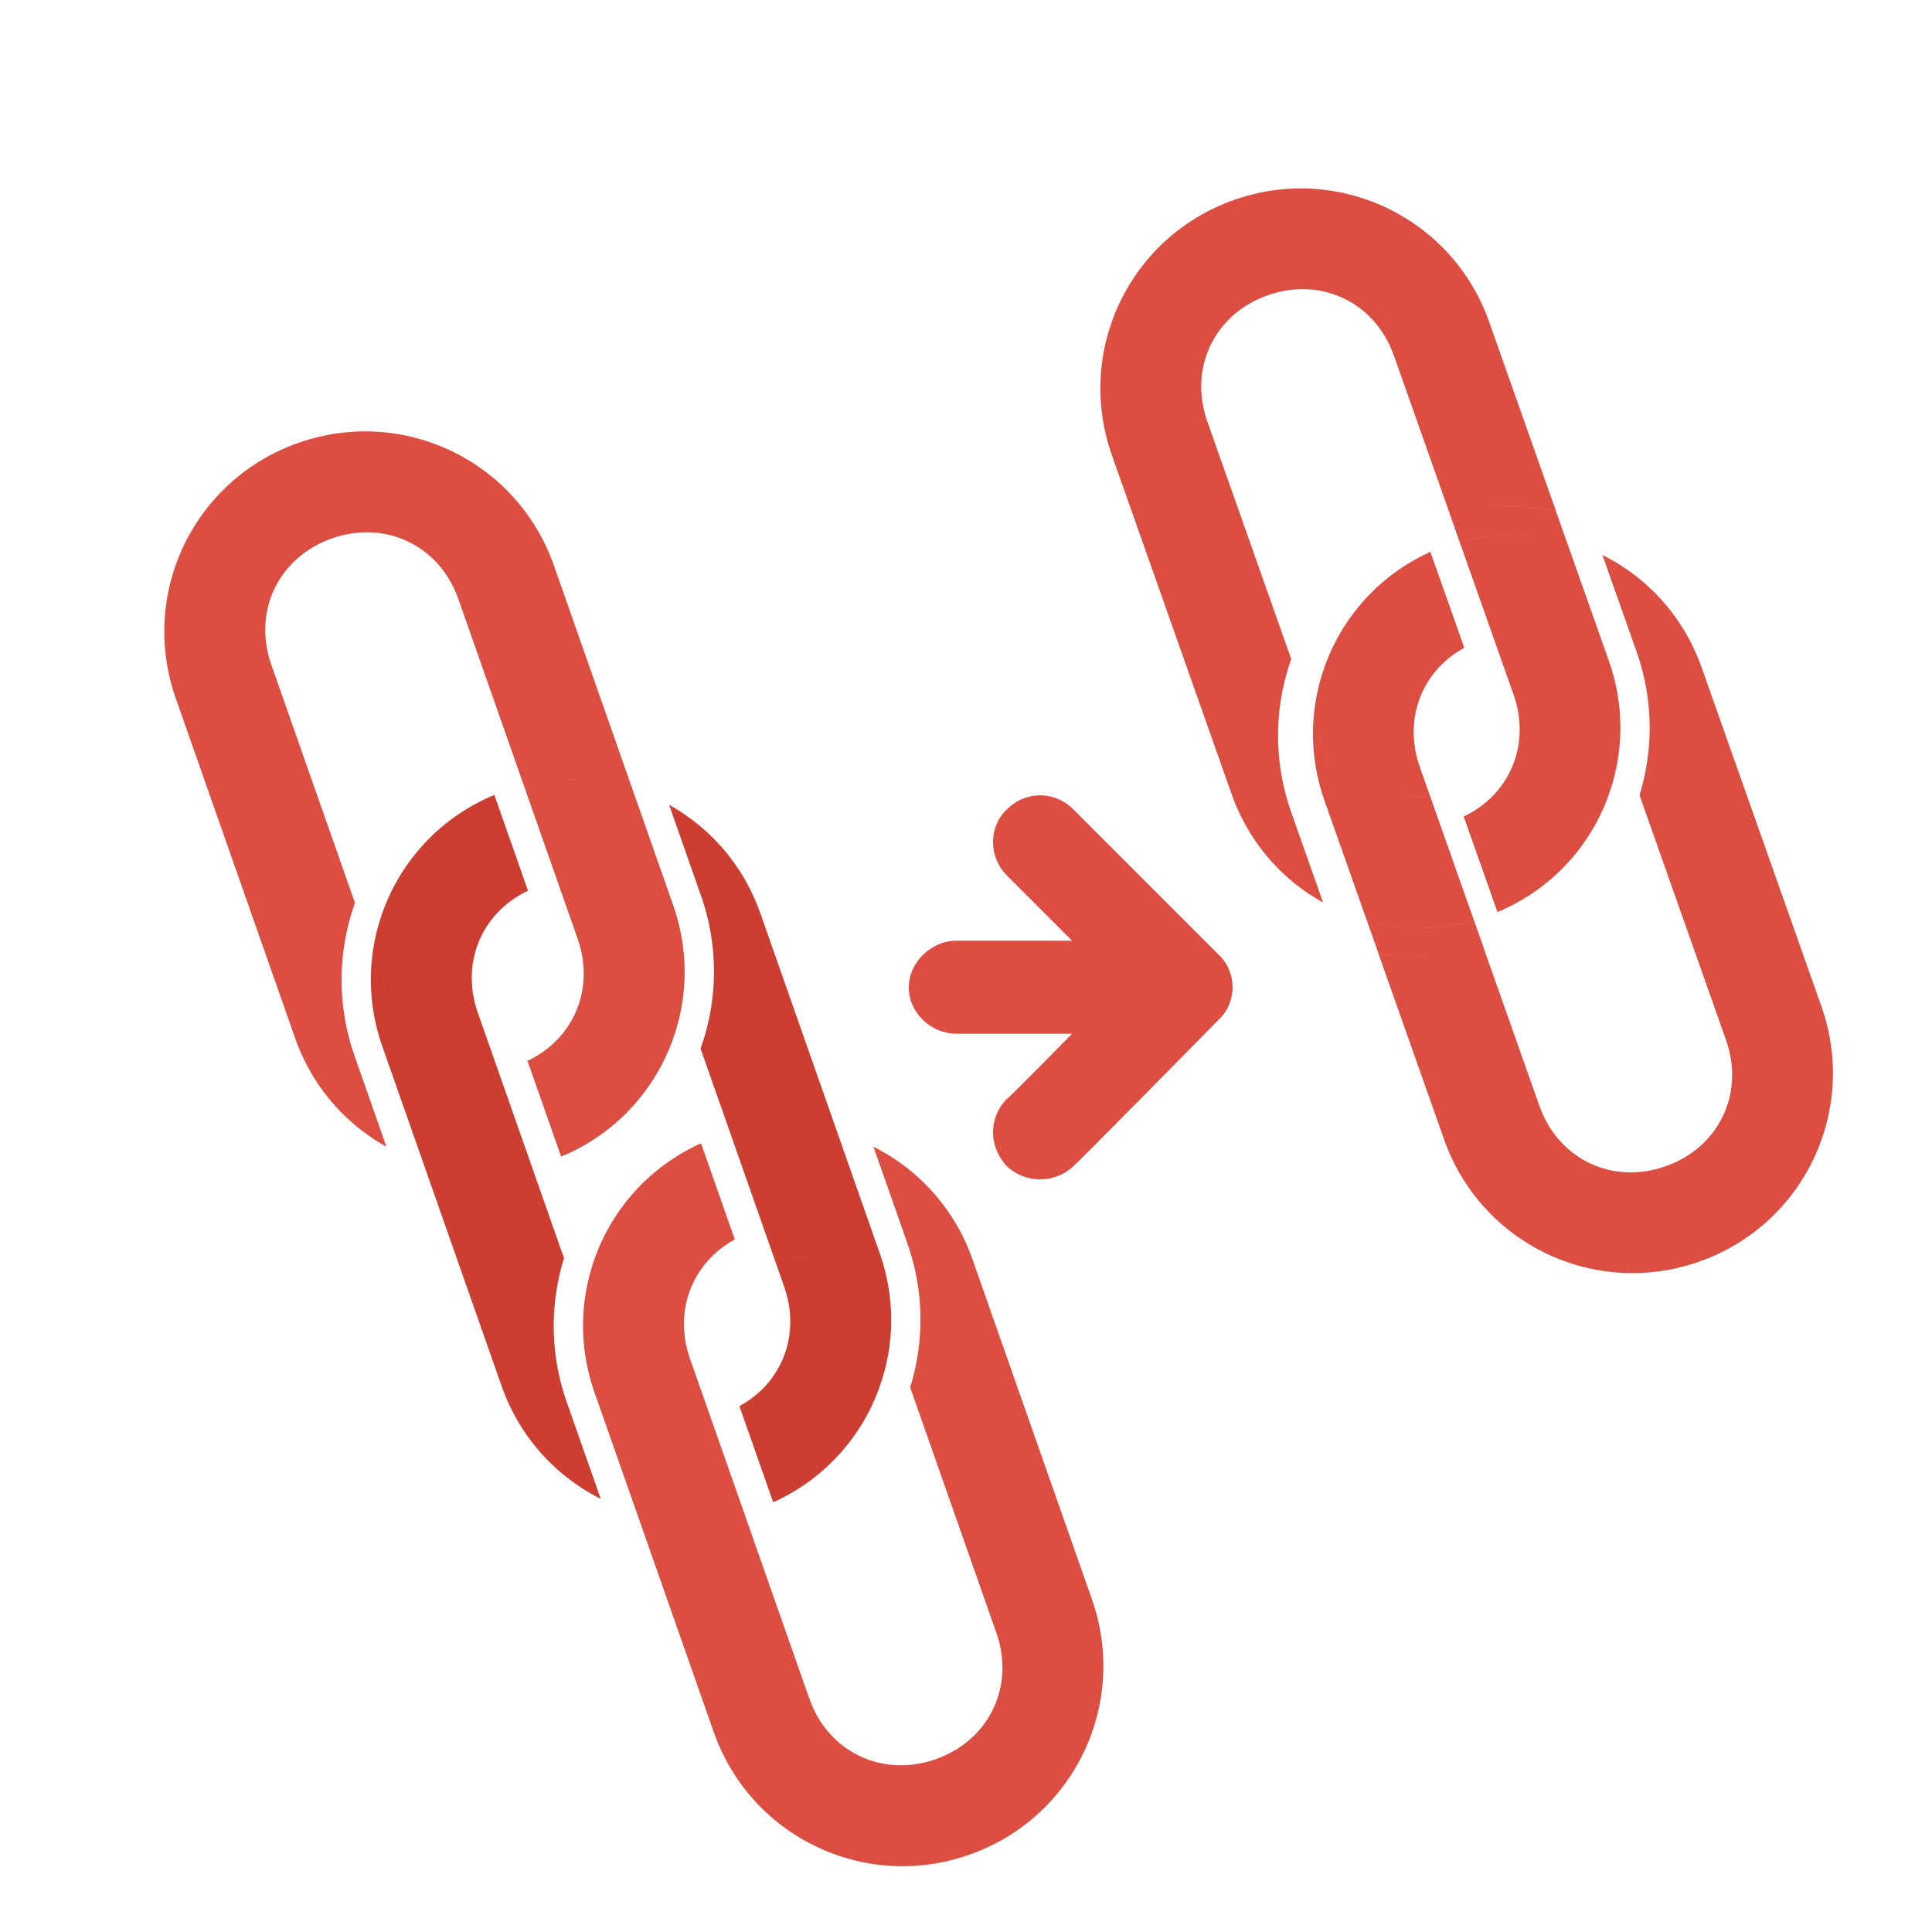 <?xml version="1.0" encoding="UTF-8" standalone="no"?>
<!-- Created with Inkscape (http://www.inkscape.org/) -->
<!--
    Copyright (c) Daniel Sheffield 2023.
    All rights reserved.
-->
<svg
   width="197.115mm"
   height="197.115mm"
   viewBox="0 0 197.115 197.115"
   version="1.1"
   id="svg5"
   inkscape:version="1.1.1 (3bf5ae0d25, 2021-09-20)"
   sodipodi:docname="chain-link2fr-3-2.svg"
   inkscape:export-filename="/home/das/git/home-launcher/rest/static/goto-favicon_512.png"
   inkscape:export-xdpi="65.975838"
   inkscape:export-ydpi="65.975838"
   xmlns:inkscape="http://www.inkscape.org/namespaces/inkscape"
   xmlns:sodipodi="http://sodipodi.sourceforge.net/DTD/sodipodi-0.dtd"
   xmlns="http://www.w3.org/2000/svg"
   xmlns:svg="http://www.w3.org/2000/svg">
  <sodipodi:namedview
     id="namedview7"
     pagecolor="#ffffff"
     bordercolor="#666666"
     borderopacity="1.0"
     inkscape:pageshadow="2"
     inkscape:pageopacity="0"
     inkscape:pagecheckerboard="0"
     inkscape:document-units="mm"
     showgrid="false"
     inkscape:snap-bbox="false"
     inkscape:snap-global="false"
     inkscape:zoom="1.0268457"
     inkscape:cx="372.98692"
     inkscape:cy="372.49999"
     inkscape:window-width="1680"
     inkscape:window-height="997"
     inkscape:window-x="0"
     inkscape:window-y="0"
     inkscape:window-maximized="1"
     inkscape:current-layer="layer1"
     fit-margin-top="0"
     fit-margin-left="0"
     fit-margin-right="0"
     fit-margin-bottom="0"
     inkscape:lockguides="false" />
  <defs
     id="defs2" />
  <g
     inkscape:label="Layer 1"
     inkscape:groupmode="layer"
     id="layer1"
     transform="translate(-1.513,-24.464)">
    <rect
       style="fill:none;fill-opacity:1;stroke:none;stroke-width:0.302;stroke-opacity:1"
       id="rect11562"
       width="197.115"
       height="197.115"
       x="1.513"
       y="24.464"
       ry="98.557"
       inkscape:export-filename="/home/das/git/home-launcher/rest/static/goto-favicon.png"
       inkscape:export-xdpi="6.1852217"
       inkscape:export-ydpi="6.1852217"
       inkscape:label="rect11562"
       rx="98.558"
       mask="none" />
    <g
       id="g11218"
       transform="matrix(-0.406,-1.156,-1.156,0.406,189.613,203.145)"
       style="fill:#dc4e41">
      <path
         id="path9886"
         style="fill:#dc4e41;stroke-width:0.875"
         transform="scale(0.265)"
         d="m 330.986,369.08 c 0.543,0.48 1.085,0.961 1.645,1.422 0.777,0.641 1.569,1.264 2.377,1.867 0.808,0.603 1.63,1.187 2.467,1.752 0.837,0.565 1.689,1.11 2.555,1.635 0.865,0.525 1.744,1.028 2.637,1.512 0.892,0.484 1.799,0.948 2.717,1.389 0.918,0.441 1.847,0.861 2.789,1.258 0.942,0.397 1.898,0.771 2.863,1.123 0.965,0.352 1.941,0.683 2.928,0.988 0.987,0.306 1.985,0.588 2.992,0.846 0.504,0.129 1.011,0.252 1.52,0.369 0.509,0.117 1.018,0.228 1.531,0.332 0.513,0.105 1.029,0.203 1.547,0.295 0.518,0.092 1.038,0.176 1.561,0.256 0.522,0.079 1.046,0.152 1.572,0.219 0.526,0.067 1.055,0.126 1.586,0.18 0.53,0.054 1.063,0.102 1.598,0.143 0.534,0.04 1.071,0.072 1.609,0.1 0.538,0.026 1.077,0.049 1.619,0.062 0.542,0.015 1.086,0.019 1.631,0.019 h 113.141 c 0.545,0 1.087,-0.008 1.629,-0.019 0.542,-0.015 1.083,-0.034 1.621,-0.062 0.538,-0.026 1.073,-0.059 1.607,-0.1 0.534,-0.04 1.067,-0.089 1.598,-0.143 0.53,-0.054 1.06,-0.113 1.586,-0.18 0.526,-0.067 1.05,-0.139 1.572,-0.219 0.522,-0.079 1.043,-0.164 1.561,-0.256 0.518,-0.092 1.034,-0.191 1.547,-0.295 0.513,-0.104 1.025,-0.215 1.533,-0.332 0.509,-0.117 1.014,-0.24 1.518,-0.369 1.007,-0.258 2.005,-0.54 2.992,-0.846 0.987,-0.306 1.964,-0.636 2.93,-0.988 0.965,-0.352 1.919,-0.726 2.861,-1.123 0.942,-0.397 1.873,-0.817 2.791,-1.258 0.918,-0.441 1.823,-0.905 2.715,-1.389 0.892,-0.484 1.773,-0.987 2.639,-1.512 0.865,-0.525 1.716,-1.07 2.553,-1.635 0.837,-0.565 1.661,-1.149 2.469,-1.752 0.808,-0.603 1.6,-1.227 2.377,-1.867 0.777,-0.641 1.538,-1.298 2.283,-1.975 0.745,-0.677 1.472,-1.373 2.184,-2.084 0.711,-0.711 1.405,-1.439 2.082,-2.184 0.677,-0.745 1.336,-1.506 1.977,-2.283 0.641,-0.777 1.262,-1.569 1.865,-2.377 0.603,-0.808 1.189,-1.63 1.754,-2.467 0.565,-0.837 1.108,-1.689 1.633,-2.555 0.525,-0.865 1.03,-1.744 1.514,-2.637 0.484,-0.892 0.946,-1.799 1.387,-2.717 0.441,-0.918 0.861,-1.849 1.258,-2.791 0.397,-0.942 0.773,-1.896 1.125,-2.861 0.352,-0.965 0.681,-1.941 0.986,-2.928 0.306,-0.987 0.588,-1.985 0.846,-2.992 0.129,-0.504 0.252,-1.011 0.369,-1.52 0.117,-0.509 0.227,-1.02 0.332,-1.533 0.104,-0.513 0.203,-1.027 0.295,-1.545 0.092,-0.518 0.178,-1.038 0.258,-1.561 0.079,-0.522 0.152,-1.048 0.219,-1.574 0.067,-0.526 0.126,-1.054 0.18,-1.584 0.054,-0.53 0.1,-1.063 0.141,-1.598 0.04,-0.534 0.074,-1.071 0.102,-1.609 0.026,-0.538 0.047,-1.077 0.06,-1.619 0.015,-0.542 0.021,-1.086 0.021,-1.631 0,-0.545 -0.006,-1.087 -0.021,-1.629 -0.015,-0.542 -0.034,-1.083 -0.06,-1.621 -0.026,-0.538 -0.061,-1.073 -0.102,-1.607 -0.04,-0.534 -0.087,-1.067 -0.141,-1.598 -0.054,-0.53 -0.113,-1.06 -0.18,-1.586 -0.067,-0.526 -0.139,-1.05 -0.219,-1.572 -0.079,-0.522 -0.166,-1.043 -0.258,-1.561 -0.092,-0.518 -0.191,-1.034 -0.295,-1.547 -0.105,-0.513 -0.215,-1.025 -0.332,-1.533 -0.117,-0.509 -0.24,-1.014 -0.369,-1.518 -0.258,-1.007 -0.54,-2.005 -0.846,-2.992 -0.306,-0.987 -0.634,-1.964 -0.986,-2.93 -0.352,-0.965 -0.728,-1.919 -1.125,-2.861 -0.397,-0.942 -0.817,-1.873 -1.258,-2.791 -0.441,-0.918 -0.903,-1.823 -1.387,-2.715 -0.484,-0.892 -0.989,-1.771 -1.514,-2.637 -0.525,-0.865 -1.068,-1.717 -1.633,-2.555 -0.565,-0.837 -1.151,-1.661 -1.754,-2.469 -0.603,-0.808 -1.225,-1.6 -1.865,-2.377 -0.641,-0.777 -1.3,-1.537 -1.977,-2.281 -0.677,-0.745 -1.371,-1.474 -2.082,-2.186 -0.711,-0.711 -1.439,-1.405 -2.184,-2.082 -0.745,-0.677 -1.506,-1.336 -2.283,-1.977 -0.777,-0.641 -1.569,-1.262 -2.377,-1.865 -0.808,-0.603 -1.632,-1.187 -2.469,-1.752 -0.837,-0.565 -1.687,-1.11 -2.553,-1.635 -0.865,-0.525 -1.746,-1.03 -2.639,-1.514 -0.892,-0.484 -1.797,-0.946 -2.715,-1.387 -0.918,-0.441 -1.849,-0.861 -2.791,-1.258 -0.942,-0.397 -1.896,-0.773 -2.861,-1.125 -0.965,-0.352 -1.943,-0.681 -2.93,-0.986 -0.987,-0.306 -1.985,-0.588 -2.992,-0.846 -0.504,-0.129 -1.009,-0.252 -1.518,-0.369 -0.509,-0.117 -1.02,-0.228 -1.533,-0.332 -0.513,-0.104 -1.029,-0.203 -1.547,-0.295 -0.518,-0.092 -1.038,-0.178 -1.561,-0.258 -0.522,-0.079 -1.046,-0.152 -1.572,-0.219 -0.526,-0.067 -1.055,-0.126 -1.586,-0.18 -0.53,-0.053 -1.063,-0.1 -1.598,-0.141 -0.534,-0.04 -1.069,-0.074 -1.607,-0.102 -0.538,-0.027 -1.079,-0.047 -1.621,-0.061 -0.542,-0.014 -1.084,-0.021 -1.629,-0.021 h -63.281 c 0.112,0.181 0.227,0.359 0.338,0.541 0.302,0.496 0.599,0.998 0.889,1.502 0.29,0.504 0.574,1.012 0.852,1.523 0.278,0.511 0.55,1.026 0.816,1.545 0.266,0.519 0.526,1.04 0.779,1.566 0.254,0.526 0.501,1.057 0.742,1.59 0.241,0.533 0.477,1.07 0.705,1.609 0.229,0.54 0.45,1.083 0.666,1.629 0.216,0.546 0.424,1.096 0.627,1.648 0.203,0.553 0.399,1.109 0.588,1.668 0.189,0.559 0.373,1.121 0.549,1.686 0.176,0.565 0.345,1.132 0.508,1.703 0.162,0.571 0.318,1.146 0.467,1.723 0.149,0.577 0.289,1.154 0.424,1.736 0.135,0.582 0.262,1.167 0.383,1.754 0.12,0.587 0.234,1.177 0.34,1.77 0.106,0.592 0.204,1.188 0.295,1.785 0.091,0.597 0.175,1.197 0.252,1.799 0.077,0.602 0.147,1.206 0.209,1.812 0.041,0.407 0.075,0.816 0.109,1.225 h 52.746 c 1.113,0 2.207,0.052 3.283,0.154 1.076,0.102 2.133,0.253 3.168,0.453 1.034,0.2 2.046,0.449 3.035,0.742 0.989,0.293 1.954,0.631 2.893,1.014 0.939,0.382 1.852,0.808 2.736,1.275 0.884,0.467 1.741,0.976 2.566,1.523 0.826,0.547 1.62,1.132 2.383,1.756 0.763,0.624 1.494,1.285 2.189,1.98 0.695,0.695 1.355,1.425 1.979,2.188 0.624,0.763 1.21,1.557 1.758,2.383 0.548,0.826 1.056,1.682 1.523,2.566 0.467,0.884 0.893,1.798 1.275,2.736 0.382,0.939 0.72,1.904 1.014,2.893 0.293,0.989 0.542,2.001 0.742,3.035 0.2,1.034 0.351,2.092 0.453,3.168 0.102,1.076 0.154,2.17 0.154,3.283 0,1.113 -0.052,2.207 -0.154,3.283 -0.102,1.076 -0.253,2.133 -0.453,3.168 -0.2,1.035 -0.449,2.046 -0.742,3.035 -0.293,0.989 -0.631,1.954 -1.014,2.893 -0.382,0.939 -0.808,1.852 -1.275,2.736 -0.467,0.884 -0.976,1.741 -1.523,2.566 -0.547,0.826 -1.134,1.62 -1.758,2.383 -0.624,0.763 -1.283,1.494 -1.979,2.189 -0.695,0.695 -1.427,1.355 -2.189,1.979 -0.763,0.624 -1.557,1.21 -2.383,1.758 -0.826,0.548 -1.682,1.056 -2.566,1.523 -0.884,0.467 -1.798,0.893 -2.736,1.275 -0.939,0.382 -1.904,0.72 -2.893,1.014 -0.989,0.293 -2.001,0.542 -3.035,0.742 -1.034,0.2 -2.092,0.351 -3.168,0.453 -1.076,0.102 -2.17,0.154 -3.283,0.154 h -79.33 c -0.265,0.214 -0.527,0.43 -0.795,0.641 -0.455,0.357 -0.914,0.71 -1.377,1.057 -0.463,0.347 -0.93,0.688 -1.402,1.023 -0.472,0.336 -0.948,0.666 -1.428,0.99 -0.48,0.325 -0.965,0.644 -1.453,0.957 -0.488,0.313 -0.98,0.62 -1.477,0.922 -0.496,0.302 -0.996,0.597 -1.5,0.887 -0.504,0.29 -1.012,0.575 -1.523,0.854 -0.512,0.278 -1.028,0.55 -1.547,0.816 -0.519,0.266 -1.04,0.526 -1.566,0.779 -0.526,0.254 -1.057,0.501 -1.59,0.742 -0.533,0.241 -1.07,0.477 -1.609,0.705 -0.54,0.229 -1.083,0.45 -1.629,0.666 -0.546,0.216 -1.096,0.424 -1.648,0.627 -0.553,0.203 -1.109,0.399 -1.668,0.588 -0.559,0.189 -1.121,0.373 -1.686,0.549 -0.565,0.176 -1.132,0.345 -1.703,0.508 -0.571,0.162 -1.146,0.316 -1.723,0.465 -0.577,0.149 -1.154,0.291 -1.736,0.426 -0.582,0.135 -1.167,0.261 -1.754,0.381 -0.587,0.12 -1.177,0.234 -1.77,0.34 -0.592,0.106 -1.188,0.205 -1.785,0.297 -0.597,0.091 -1.197,0.175 -1.799,0.252 -0.602,0.077 -1.206,0.145 -1.812,0.207 -0.606,0.062 -1.214,0.116 -1.824,0.162 -0.611,0.046 -1.225,0.086 -1.84,0.117 -0.615,0.031 -1.231,0.055 -1.85,0.07 -0.619,0.016 -1.239,0.023 -1.861,0.023 z M 433.125,290.727 c -0.035,-0.409 -0.068,-0.818 -0.109,-1.225 -0.062,-0.606 -0.132,-1.211 -0.209,-1.812 -0.077,-0.602 -0.161,-1.202 -0.252,-1.799 -0.091,-0.597 -0.189,-1.193 -0.295,-1.785 -0.106,-0.592 -0.22,-1.182 -0.34,-1.77 -0.12,-0.587 -0.248,-1.172 -0.383,-1.754 -0.135,-0.582 -0.275,-1.16 -0.424,-1.736 -0.149,-0.576 -0.304,-1.152 -0.467,-1.723 -0.162,-0.571 -0.332,-1.138 -0.508,-1.703 -0.176,-0.565 -0.359,-1.127 -0.549,-1.686 -0.189,-0.559 -0.385,-1.115 -0.588,-1.668 -0.203,-0.553 -0.411,-1.102 -0.627,-1.648 -0.216,-0.546 -0.437,-1.089 -0.666,-1.629 -0.229,-0.54 -0.464,-1.076 -0.705,-1.609 -0.241,-0.533 -0.489,-1.064 -0.742,-1.59 -0.254,-0.526 -0.513,-1.048 -0.779,-1.566 -0.266,-0.519 -0.538,-1.033 -0.816,-1.545 -0.278,-0.511 -0.562,-1.019 -0.852,-1.523 -0.29,-0.504 -0.587,-1.006 -0.889,-1.502 -0.111,-0.182 -0.226,-0.36 -0.338,-0.541 h -11.105 c 0.062,0.083 0.127,0.163 0.189,0.246 0.302,0.404 0.598,0.813 0.891,1.225 0.292,0.412 0.581,0.826 0.863,1.244 0.282,0.419 0.558,0.842 0.83,1.268 0.272,0.426 0.54,0.854 0.803,1.287 0.262,0.433 0.519,0.869 0.771,1.309 0.252,0.439 0.5,0.882 0.742,1.328 0.242,0.446 0.478,0.895 0.709,1.348 0.231,0.452 0.457,0.908 0.678,1.367 0.221,0.459 0.435,0.921 0.645,1.387 0.21,0.465 0.415,0.933 0.613,1.404 0.199,0.471 0.391,0.945 0.578,1.422 0.188,0.477 0.371,0.957 0.547,1.439 0.176,0.483 0.345,0.969 0.51,1.457 0.164,0.488 0.324,0.979 0.477,1.473 0.153,0.494 0.299,0.99 0.439,1.488 0.141,0.499 0.277,1 0.406,1.504 0.129,0.504 0.252,1.009 0.369,1.518 0.117,0.509 0.227,1.02 0.332,1.533 0.104,0.513 0.203,1.029 0.295,1.547 0.092,0.518 0.178,1.038 0.258,1.561 0.079,0.522 0.152,1.046 0.219,1.572 0.067,0.526 0.126,1.055 0.18,1.586 0.01,0.101 0.018,0.202 0.027,0.303 z m -60.396,-31.814 c -0.545,0 -1.089,0.008 -1.631,0.021 -0.542,0.014 -1.081,0.034 -1.619,0.061 -0.538,0.027 -1.075,0.061 -1.609,0.102 -0.534,0.04 -1.067,0.087 -1.598,0.141 -0.53,0.054 -1.06,0.113 -1.586,0.18 -0.526,0.067 -1.05,0.139 -1.572,0.219 -0.522,0.079 -1.043,0.166 -1.561,0.258 -0.518,0.092 -1.034,0.19 -1.547,0.295 -0.513,0.104 -1.023,0.215 -1.531,0.332 -0.509,0.117 -1.016,0.24 -1.52,0.369 -1.007,0.258 -2.005,0.54 -2.992,0.846 -0.987,0.306 -1.962,0.634 -2.928,0.986 -0.965,0.352 -1.921,0.728 -2.863,1.125 -0.942,0.397 -1.871,0.817 -2.789,1.258 -0.422,0.203 -0.841,0.411 -1.258,0.623 h 17.061 c 0.556,0 1.107,0.013 1.654,0.039 0.547,0.026 1.091,0.064 1.629,0.115 0.538,0.051 1.071,0.116 1.6,0.191 0.528,0.075 1.051,0.162 1.568,0.262 0.517,0.1 1.027,0.212 1.533,0.336 0.506,0.124 1.008,0.26 1.502,0.406 0.989,0.293 1.954,0.631 2.893,1.014 0.939,0.382 1.852,0.808 2.736,1.275 0.884,0.467 1.741,0.976 2.566,1.523 0.826,0.547 1.62,1.132 2.383,1.756 0.763,0.624 1.494,1.285 2.189,1.98 0.695,0.695 1.355,1.425 1.979,2.188 0.624,0.763 1.21,1.557 1.758,2.383 0.548,0.826 1.056,1.682 1.523,2.566 0.467,0.884 0.893,1.798 1.275,2.736 0.382,0.939 0.72,1.904 1.014,2.893 0.147,0.494 0.282,0.996 0.406,1.502 0.124,0.506 0.236,1.016 0.336,1.533 0.019,0.099 0.033,0.201 0.051,0.301 h 32.072 c -0.01,-0.101 -0.017,-0.202 -0.027,-0.303 -0.053,-0.53 -0.113,-1.06 -0.18,-1.586 -0.067,-0.526 -0.139,-1.05 -0.219,-1.572 -0.079,-0.522 -0.166,-1.043 -0.258,-1.561 -0.092,-0.518 -0.191,-1.034 -0.295,-1.547 -0.105,-0.513 -0.215,-1.025 -0.332,-1.533 -0.117,-0.509 -0.24,-1.014 -0.369,-1.518 -0.129,-0.504 -0.265,-1.005 -0.406,-1.504 -0.141,-0.499 -0.287,-0.995 -0.439,-1.488 -0.153,-0.494 -0.312,-0.984 -0.477,-1.473 -0.164,-0.488 -0.334,-0.974 -0.51,-1.457 -0.176,-0.483 -0.359,-0.963 -0.547,-1.439 -0.188,-0.477 -0.379,-0.951 -0.578,-1.422 -0.199,-0.471 -0.404,-0.939 -0.613,-1.404 -0.21,-0.465 -0.424,-0.928 -0.645,-1.387 -0.221,-0.459 -0.447,-0.915 -0.678,-1.367 -0.231,-0.452 -0.467,-0.901 -0.709,-1.348 -0.242,-0.446 -0.49,-0.889 -0.742,-1.328 -0.252,-0.439 -0.509,-0.876 -0.771,-1.309 -0.262,-0.433 -0.531,-0.861 -0.803,-1.287 -0.272,-0.426 -0.548,-0.849 -0.83,-1.268 -0.282,-0.419 -0.571,-0.833 -0.863,-1.244 -0.292,-0.412 -0.589,-0.821 -0.891,-1.225 -0.062,-0.083 -0.127,-0.163 -0.189,-0.246 z m 19.053,31.814 c -0.018,-0.1 -0.032,-0.202 -0.051,-0.301 -0.1,-0.517 -0.212,-1.027 -0.336,-1.533 -0.124,-0.506 -0.26,-1.008 -0.406,-1.502 -0.293,-0.989 -0.631,-1.954 -1.014,-2.893 -0.382,-0.939 -0.808,-1.852 -1.275,-2.736 -0.467,-0.884 -0.976,-1.741 -1.523,-2.566 -0.547,-0.826 -1.134,-1.62 -1.758,-2.383 -0.624,-0.763 -1.283,-1.492 -1.979,-2.188 -0.695,-0.695 -1.427,-1.357 -2.189,-1.98 -0.763,-0.624 -1.557,-1.208 -2.383,-1.756 -0.826,-0.547 -1.682,-1.056 -2.566,-1.523 -0.884,-0.467 -1.798,-0.893 -2.736,-1.275 -0.939,-0.382 -1.904,-0.72 -2.893,-1.014 -0.494,-0.147 -0.996,-0.282 -1.502,-0.406 -0.506,-0.124 -1.016,-0.236 -1.533,-0.336 -0.517,-0.1 -1.04,-0.186 -1.568,-0.262 -0.528,-0.076 -1.062,-0.14 -1.6,-0.191 -0.538,-0.051 -1.082,-0.089 -1.629,-0.115 -0.547,-0.026 -1.098,-0.039 -1.654,-0.039 H 344.125 c -0.49,0.249 -0.977,0.503 -1.459,0.764 -0.892,0.484 -1.771,0.989 -2.637,1.514 -0.865,0.525 -1.717,1.07 -2.555,1.635 -0.837,0.565 -1.659,1.149 -2.467,1.752 -0.808,0.603 -1.6,1.225 -2.377,1.865 -0.777,0.641 -1.538,1.3 -2.283,1.977 -0.078,0.071 -0.153,0.144 -0.23,0.215 h 31.068 c 0.405,0 0.805,0.009 1.201,0.025 0.396,0.016 0.787,0.042 1.174,0.074 0.387,0.033 0.769,0.072 1.146,0.121 0.377,0.049 0.749,0.106 1.117,0.17 0.368,0.064 0.73,0.135 1.088,0.215 0.358,0.08 0.711,0.169 1.059,0.264 0.348,0.095 0.692,0.197 1.029,0.307 0.338,0.11 0.669,0.227 0.996,0.352 0.327,0.125 0.649,0.257 0.965,0.396 0.316,0.139 0.626,0.286 0.932,0.439 0.305,0.153 0.605,0.313 0.898,0.48 0.294,0.167 0.583,0.342 0.865,0.523 0.282,0.181 0.558,0.37 0.828,0.564 0.271,0.195 0.536,0.396 0.795,0.604 0.258,0.208 0.51,0.422 0.756,0.643 0.246,0.221 0.487,0.448 0.721,0.682 0.234,0.234 0.461,0.474 0.682,0.721 0.221,0.246 0.437,0.499 0.645,0.758 0.208,0.258 0.409,0.522 0.604,0.793 0.195,0.271 0.381,0.546 0.562,0.828 0.181,0.282 0.356,0.571 0.523,0.865 0.167,0.294 0.329,0.593 0.482,0.898 0.153,0.305 0.298,0.615 0.438,0.932 0.139,0.316 0.272,0.638 0.396,0.965 0.125,0.327 0.242,0.66 0.352,0.998 0.11,0.338 0.214,0.679 0.309,1.027 0.057,0.209 0.105,0.423 0.156,0.635 z m -9.877,0 c -0.051,-0.212 -0.099,-0.426 -0.156,-0.635 -0.095,-0.348 -0.199,-0.69 -0.309,-1.027 -0.11,-0.338 -0.227,-0.671 -0.352,-0.998 -0.125,-0.327 -0.257,-0.649 -0.396,-0.965 -0.139,-0.316 -0.284,-0.626 -0.438,-0.932 -0.153,-0.305 -0.315,-0.605 -0.482,-0.898 -0.167,-0.294 -0.342,-0.583 -0.523,-0.865 -0.181,-0.282 -0.368,-0.558 -0.562,-0.828 -0.195,-0.271 -0.396,-0.534 -0.604,-0.793 -0.208,-0.258 -0.424,-0.512 -0.645,-0.758 -0.221,-0.246 -0.448,-0.487 -0.682,-0.721 -0.234,-0.234 -0.475,-0.461 -0.721,-0.682 -0.246,-0.221 -0.497,-0.435 -0.756,-0.643 -0.259,-0.208 -0.524,-0.409 -0.795,-0.604 -0.271,-0.195 -0.546,-0.383 -0.828,-0.564 -0.282,-0.181 -0.571,-0.356 -0.865,-0.523 -0.294,-0.167 -0.593,-0.327 -0.898,-0.48 -0.305,-0.153 -0.615,-0.3 -0.932,-0.439 -0.316,-0.139 -0.638,-0.272 -0.965,-0.396 -0.327,-0.125 -0.659,-0.242 -0.996,-0.352 -0.338,-0.11 -0.681,-0.212 -1.029,-0.307 -0.348,-0.095 -0.701,-0.184 -1.059,-0.264 -0.358,-0.08 -0.72,-0.151 -1.088,-0.215 -0.368,-0.064 -0.74,-0.121 -1.117,-0.17 -0.377,-0.049 -0.76,-0.088 -1.146,-0.121 -0.387,-0.033 -0.778,-0.058 -1.174,-0.074 -0.396,-0.016 -0.797,-0.025 -1.201,-0.025 h -31.068 c -0.664,0.609 -1.318,1.23 -1.955,1.867 -0.711,0.711 -1.405,1.441 -2.082,2.186 -0.677,0.745 -1.334,1.504 -1.975,2.281 -0.641,0.777 -1.264,1.569 -1.867,2.377 -0.603,0.808 -1.187,1.632 -1.752,2.469 -0.565,0.837 -1.11,1.689 -1.635,2.555 -0.525,0.865 -1.03,1.744 -1.514,2.637 -0.484,0.892 -0.946,1.797 -1.387,2.715 -0.441,0.918 -0.861,1.849 -1.258,2.791 -0.397,0.942 -0.771,1.896 -1.123,2.861 -0.352,0.965 -0.683,1.943 -0.988,2.93 -0.306,0.987 -0.588,1.985 -0.846,2.992 -0.129,0.504 -0.252,1.009 -0.369,1.518 -0.117,0.509 -0.228,1.02 -0.332,1.533 -0.105,0.513 -0.203,1.029 -0.295,1.547 -0.092,0.518 -0.176,1.038 -0.256,1.561 -0.079,0.522 -0.152,1.046 -0.219,1.572 -0.067,0.526 -0.128,1.055 -0.182,1.586 -0.054,0.53 -0.1,1.063 -0.141,1.598 -0.032,0.427 -0.058,0.856 -0.082,1.285 h 31.904 c 0.101,-0.976 0.238,-1.939 0.42,-2.881 0.2,-1.034 0.449,-2.046 0.742,-3.035 0.293,-0.989 0.631,-1.954 1.014,-2.893 0.382,-0.939 0.808,-1.852 1.275,-2.736 0.467,-0.884 0.976,-1.741 1.523,-2.566 0.547,-0.826 1.132,-1.62 1.756,-2.383 0.624,-0.763 1.285,-1.492 1.98,-2.188 0.695,-0.695 1.425,-1.357 2.188,-1.98 0.763,-0.624 1.557,-1.208 2.383,-1.756 0.826,-0.547 1.682,-1.056 2.566,-1.523 0.884,-0.467 1.798,-0.893 2.736,-1.275 0.939,-0.382 1.904,-0.72 2.893,-1.014 0.989,-0.293 2.001,-0.542 3.035,-0.742 1.034,-0.2 2.092,-0.351 3.168,-0.453 1.076,-0.102 2.17,-0.154 3.283,-0.154 z" />
      <path
         id="path10254"
         style="fill:#dc4e41;stroke-width:0.875"
         d="m 196.396,332.973 h 40.1 c 0.545,0 1.087,-0.008 1.629,-0.021 0.542,-0.014 1.083,-0.035 1.621,-0.062 0.538,-0.027 1.073,-0.059 1.607,-0.1 0.534,-0.04 1.067,-0.089 1.598,-0.143 0.53,-0.053 1.06,-0.113 1.586,-0.18 0.526,-0.067 1.05,-0.139 1.572,-0.219 0.522,-0.079 1.043,-0.164 1.561,-0.256 0.518,-0.092 1.034,-0.19 1.547,-0.295 0.513,-0.105 1.025,-0.215 1.533,-0.332 0.509,-0.117 1.014,-0.24 1.518,-0.369 1.007,-0.258 2.005,-0.54 2.992,-0.846 0.987,-0.306 1.964,-0.636 2.93,-0.988 0.965,-0.352 1.919,-0.726 2.861,-1.123 0.007,-0.003 0.014,-0.007 0.021,-0.01 h -13.029 c -1.113,0 -2.207,-0.052 -3.283,-0.154 -1.076,-0.102 -2.134,-0.253 -3.168,-0.453 -1.034,-0.2 -2.046,-0.449 -3.035,-0.742 -0.989,-0.293 -1.954,-0.631 -2.893,-1.014 -0.939,-0.382 -1.852,-0.808 -2.736,-1.275 -0.884,-0.467 -1.741,-0.976 -2.566,-1.523 -0.826,-0.548 -1.62,-1.134 -2.383,-1.758 -0.763,-0.624 -1.492,-1.283 -2.188,-1.979 -0.695,-0.695 -1.357,-1.427 -1.98,-2.189 -0.624,-0.763 -1.208,-1.557 -1.756,-2.383 -0.547,-0.826 -1.056,-1.682 -1.523,-2.566 -0.467,-0.884 -0.893,-1.798 -1.275,-2.736 -0.382,-0.939 -0.72,-1.904 -1.014,-2.893 -0.293,-0.989 -0.542,-2.001 -0.742,-3.035 -0.138,-0.713 -0.245,-1.44 -0.336,-2.174 H 185.221 c 0.013,0.195 0.022,0.39 0.037,0.584 0.04,0.534 0.087,1.067 0.141,1.598 0.054,0.53 0.115,1.058 0.182,1.584 0.067,0.526 0.139,1.052 0.219,1.574 0.079,0.522 0.164,1.043 0.256,1.561 0.092,0.518 0.19,1.032 0.295,1.545 0.104,0.513 0.215,1.025 0.332,1.533 0.117,0.509 0.24,1.016 0.369,1.52 0.258,1.007 0.54,2.005 0.846,2.992 0.306,0.987 0.636,1.962 0.988,2.928 0.352,0.965 0.726,1.919 1.123,2.861 0.397,0.942 0.817,1.873 1.258,2.791 0.441,0.918 0.903,1.824 1.387,2.717 0.484,0.892 0.989,1.771 1.514,2.637 0.525,0.865 1.07,1.717 1.635,2.555 0.192,0.285 0.399,0.558 0.596,0.84 z M 123.355,207.037 c -0.545,0 -1.089,0.008 -1.631,0.021 -0.542,0.014 -1.081,0.034 -1.619,0.06 -0.538,0.027 -1.075,0.061 -1.609,0.102 -0.534,0.04 -1.067,0.087 -1.598,0.141 -0.53,0.054 -1.06,0.113 -1.586,0.18 -0.526,0.067 -1.05,0.139 -1.572,0.219 -0.522,0.079 -1.043,0.166 -1.561,0.258 -0.518,0.092 -1.034,0.19 -1.547,0.295 -0.513,0.104 -1.023,0.215 -1.531,0.332 -0.509,0.117 -1.016,0.24 -1.52,0.369 -1.007,0.258 -2.005,0.54 -2.992,0.846 -0.987,0.306 -1.962,0.634 -2.928,0.986 -0.965,0.352 -1.921,0.728 -2.863,1.125 -0.942,0.397 -1.871,0.817 -2.789,1.258 -0.918,0.441 -1.824,0.903 -2.717,1.387 -0.892,0.484 -1.771,0.989 -2.637,1.514 -0.865,0.525 -1.717,1.07 -2.555,1.635 -0.837,0.565 -1.659,1.149 -2.467,1.752 -0.808,0.603 -1.6,1.225 -2.377,1.865 -0.777,0.641 -1.538,1.3 -2.283,1.977 -0.745,0.677 -1.474,1.371 -2.186,2.082 -0.711,0.711 -1.405,1.441 -2.082,2.186 -0.677,0.745 -1.334,1.504 -1.975,2.281 -0.641,0.777 -1.264,1.569 -1.867,2.377 -0.603,0.808 -1.187,1.632 -1.752,2.469 -0.565,0.837 -1.11,1.689 -1.635,2.555 -0.525,0.865 -1.03,1.744 -1.514,2.637 -0.484,0.892 -0.946,1.797 -1.387,2.715 -0.441,0.918 -0.861,1.849 -1.258,2.791 -0.397,0.942 -0.771,1.896 -1.123,2.861 -0.352,0.965 -0.683,1.943 -0.988,2.93 -0.306,0.987 -0.588,1.985 -0.846,2.992 -0.129,0.504 -0.252,1.009 -0.369,1.518 -0.117,0.509 -0.228,1.02 -0.332,1.533 -0.105,0.513 -0.203,1.029 -0.295,1.547 -0.092,0.518 -0.176,1.038 -0.256,1.561 -0.079,0.522 -0.152,1.046 -0.219,1.572 -0.067,0.526 -0.128,1.055 -0.182,1.586 -0.054,0.53 -0.1,1.063 -0.141,1.598 -0.04,0.534 -0.074,1.069 -0.102,1.607 -0.027,0.538 -0.047,1.079 -0.061,1.621 -0.014,0.542 -0.02,1.084 -0.02,1.629 0,0.545 0.006,1.089 0.02,1.631 0.014,0.542 0.033,1.081 0.061,1.619 0.027,0.538 0.061,1.075 0.102,1.609 0.04,0.534 0.087,1.067 0.141,1.598 0.054,0.53 0.115,1.058 0.182,1.584 0.067,0.526 0.139,1.052 0.219,1.574 0.079,0.522 0.164,1.043 0.256,1.561 0.092,0.518 0.19,1.032 0.295,1.545 0.105,0.513 0.215,1.025 0.332,1.533 0.117,0.509 0.24,1.016 0.369,1.52 0.258,1.007 0.54,2.005 0.846,2.992 0.306,0.987 0.636,1.962 0.988,2.928 0.352,0.965 0.726,1.919 1.123,2.861 0.397,0.942 0.817,1.873 1.258,2.791 0.441,0.918 0.903,1.824 1.387,2.717 0.484,0.892 0.989,1.771 1.514,2.637 0.525,0.865 1.07,1.717 1.635,2.555 0.565,0.837 1.149,1.659 1.752,2.467 0.603,0.808 1.227,1.6 1.867,2.377 0.641,0.777 1.298,1.538 1.975,2.283 0.677,0.745 1.371,1.472 2.082,2.184 0.711,0.711 1.441,1.407 2.186,2.084 0.745,0.677 1.506,1.334 2.283,1.975 0.777,0.641 1.569,1.264 2.377,1.867 0.808,0.603 1.63,1.187 2.467,1.752 0.837,0.565 1.689,1.11 2.555,1.635 0.865,0.525 1.744,1.028 2.637,1.512 0.892,0.484 1.799,0.948 2.717,1.389 0.918,0.441 1.847,0.861 2.789,1.258 0.942,0.397 1.898,0.771 2.863,1.123 0.965,0.352 1.941,0.683 2.928,0.988 0.987,0.306 1.985,0.588 2.992,0.846 0.504,0.129 1.011,0.252 1.52,0.369 0.509,0.117 1.018,0.228 1.531,0.332 0.513,0.104 1.029,0.203 1.547,0.295 0.518,0.092 1.038,0.176 1.561,0.256 0.522,0.079 1.046,0.152 1.572,0.219 0.526,0.067 1.055,0.126 1.586,0.18 0.53,0.054 1.063,0.102 1.598,0.143 0.534,0.04 1.071,0.072 1.609,0.1 0.538,0.027 1.077,0.049 1.619,0.062 0.542,0.014 1.086,0.021 1.631,0.021 h 62.16 c -0.033,-0.058 -0.068,-0.114 -0.102,-0.172 -0.29,-0.504 -0.574,-1.012 -0.852,-1.523 -0.278,-0.512 -0.55,-1.026 -0.816,-1.545 -0.266,-0.519 -0.526,-1.042 -0.779,-1.568 -0.254,-0.526 -0.501,-1.055 -0.742,-1.588 -0.241,-0.533 -0.477,-1.07 -0.705,-1.609 -0.229,-0.54 -0.45,-1.083 -0.666,-1.629 -0.216,-0.546 -0.424,-1.096 -0.627,-1.648 -0.203,-0.553 -0.399,-1.109 -0.588,-1.668 -0.189,-0.559 -0.373,-1.121 -0.549,-1.686 -0.176,-0.565 -0.345,-1.134 -0.508,-1.705 -0.162,-0.571 -0.316,-1.144 -0.465,-1.721 -0.149,-0.577 -0.291,-1.156 -0.426,-1.738 -0.135,-0.582 -0.262,-1.167 -0.383,-1.754 -0.12,-0.587 -0.232,-1.177 -0.338,-1.77 -0.106,-0.592 -0.205,-1.186 -0.297,-1.783 -0.091,-0.597 -0.175,-1.197 -0.252,-1.799 -0.077,-0.602 -0.145,-1.206 -0.207,-1.812 -0.062,-0.606 -0.116,-1.215 -0.162,-1.826 -0.032,-0.423 -0.057,-0.848 -0.082,-1.273 H 123.356 c -1.113,0 -2.207,-0.052 -3.283,-0.154 -1.076,-0.102 -2.134,-0.253 -3.168,-0.453 -1.034,-0.2 -2.046,-0.449 -3.035,-0.742 -0.989,-0.293 -1.954,-0.631 -2.893,-1.014 -0.939,-0.382 -1.852,-0.808 -2.736,-1.275 -0.884,-0.467 -1.741,-0.976 -2.566,-1.523 -0.826,-0.548 -1.62,-1.134 -2.383,-1.758 -0.763,-0.624 -1.492,-1.283 -2.188,-1.979 -0.695,-0.695 -1.357,-1.427 -1.98,-2.189 -0.624,-0.763 -1.208,-1.557 -1.756,-2.383 -0.547,-0.826 -1.056,-1.682 -1.523,-2.566 -0.467,-0.884 -0.893,-1.798 -1.275,-2.736 -0.382,-0.939 -0.72,-1.904 -1.014,-2.893 -0.293,-0.989 -0.542,-2.001 -0.742,-3.035 -0.2,-1.034 -0.351,-2.092 -0.453,-3.168 -0.102,-1.076 -0.154,-2.17 -0.154,-3.283 0,-1.113 0.052,-2.207 0.154,-3.283 0.102,-1.076 0.253,-2.134 0.453,-3.168 0.2,-1.034 0.449,-2.046 0.742,-3.035 0.293,-0.989 0.631,-1.954 1.014,-2.893 0.382,-0.939 0.808,-1.852 1.275,-2.736 0.467,-0.884 0.976,-1.741 1.523,-2.566 0.547,-0.826 1.132,-1.62 1.756,-2.383 0.624,-0.763 1.285,-1.492 1.98,-2.188 0.695,-0.695 1.425,-1.357 2.188,-1.98 0.763,-0.624 1.557,-1.208 2.383,-1.756 0.826,-0.547 1.682,-1.056 2.566,-1.523 0.884,-0.467 1.798,-0.893 2.736,-1.275 0.939,-0.382 1.904,-0.72 2.893,-1.014 0.989,-0.293 2.001,-0.542 3.035,-0.742 1.034,-0.2 2.092,-0.351 3.168,-0.453 1.076,-0.102 2.17,-0.154 3.283,-0.154 h 81.748 c 0.383,-0.284 0.769,-0.569 1.158,-0.846 0.472,-0.336 0.948,-0.666 1.428,-0.99 0.48,-0.325 0.965,-0.642 1.453,-0.955 0.488,-0.313 0.98,-0.622 1.477,-0.924 0.496,-0.302 0.996,-0.597 1.5,-0.887 0.504,-0.29 1.012,-0.574 1.523,-0.852 0.511,-0.278 1.026,-0.55 1.545,-0.816 0.519,-0.266 1.042,-0.526 1.568,-0.779 0.526,-0.254 1.055,-0.501 1.588,-0.742 0.533,-0.241 1.07,-0.477 1.609,-0.705 0.54,-0.229 1.083,-0.45 1.629,-0.666 0.546,-0.216 1.096,-0.426 1.648,-0.629 0.553,-0.203 1.109,-0.399 1.668,-0.588 0.559,-0.189 1.121,-0.371 1.686,-0.547 0.565,-0.176 1.134,-0.345 1.705,-0.508 0.571,-0.162 1.144,-0.318 1.721,-0.467 0.576,-0.149 1.156,-0.289 1.738,-0.424 0.582,-0.135 1.167,-0.262 1.754,-0.383 0.587,-0.12 1.177,-0.234 1.77,-0.34 0.592,-0.106 1.186,-0.204 1.783,-0.295 0.597,-0.091 1.197,-0.175 1.799,-0.252 0.602,-0.077 1.206,-0.147 1.812,-0.209 0.606,-0.062 1.215,-0.116 1.826,-0.162 0.611,-0.046 1.223,-0.086 1.838,-0.117 0.615,-0.031 1.231,-0.055 1.85,-0.07 0.619,-0.016 1.241,-0.023 1.863,-0.023 h 32.217 c -0.458,-0.442 -0.911,-0.89 -1.383,-1.318 -0.745,-0.677 -1.506,-1.336 -2.283,-1.977 -0.777,-0.641 -1.569,-1.262 -2.377,-1.865 -0.808,-0.603 -1.632,-1.187 -2.469,-1.752 -0.837,-0.565 -1.687,-1.11 -2.553,-1.635 -0.865,-0.525 -1.746,-1.03 -2.639,-1.514 -0.892,-0.484 -1.797,-0.946 -2.715,-1.387 -0.918,-0.441 -1.849,-0.861 -2.791,-1.258 -0.942,-0.397 -1.896,-0.773 -2.861,-1.125 -0.965,-0.352 -1.943,-0.681 -2.93,-0.986 -0.987,-0.306 -1.985,-0.588 -2.992,-0.846 -0.504,-0.129 -1.009,-0.252 -1.518,-0.369 -0.509,-0.117 -1.02,-0.228 -1.533,-0.332 -0.513,-0.104 -1.029,-0.203 -1.547,-0.295 -0.518,-0.092 -1.038,-0.178 -1.561,-0.258 -0.522,-0.079 -1.046,-0.152 -1.572,-0.219 -0.526,-0.067 -1.055,-0.126 -1.586,-0.18 -0.53,-0.053 -1.063,-0.1 -1.598,-0.141 -0.534,-0.04 -1.069,-0.074 -1.607,-0.102 -0.538,-0.027 -1.079,-0.047 -1.621,-0.06 -0.542,-0.014 -1.084,-0.021 -1.629,-0.021 z m 175.873,68.41 h -32.016 c -0.054,0.336 -0.106,0.674 -0.17,1.006 -0.2,1.035 -0.449,2.046 -0.742,3.035 -0.293,0.989 -0.631,1.954 -1.014,2.893 -0.382,0.939 -0.808,1.852 -1.275,2.736 -0.467,0.884 -0.976,1.741 -1.523,2.566 -0.548,0.826 -1.134,1.62 -1.758,2.383 -0.624,0.763 -1.283,1.494 -1.979,2.189 -0.695,0.695 -1.427,1.355 -2.189,1.979 -0.763,0.624 -1.557,1.21 -2.383,1.758 -0.826,0.548 -1.682,1.056 -2.566,1.523 -0.884,0.467 -1.798,0.893 -2.736,1.275 -0.939,0.382 -1.904,0.72 -2.893,1.014 -0.989,0.293 -2.001,0.542 -3.035,0.742 -1.034,0.2 -2.092,0.351 -3.168,0.453 -1.076,0.102 -2.17,0.154 -3.283,0.154 h -9.549 c 0.019,0.12 0.034,0.242 0.055,0.361 0.064,0.368 0.137,0.73 0.217,1.088 0.08,0.358 0.167,0.711 0.262,1.059 0.095,0.348 0.197,0.692 0.307,1.029 0.11,0.338 0.229,0.669 0.354,0.996 0.125,0.327 0.255,0.649 0.395,0.965 0.139,0.316 0.286,0.627 0.439,0.932 0.153,0.305 0.313,0.605 0.48,0.898 0.167,0.294 0.342,0.583 0.523,0.865 0.181,0.282 0.37,0.56 0.564,0.83 0.195,0.271 0.396,0.534 0.604,0.793 0.208,0.258 0.422,0.51 0.643,0.756 0.221,0.246 0.448,0.487 0.682,0.721 0.234,0.234 0.474,0.461 0.721,0.682 0.246,0.221 0.499,0.437 0.758,0.645 0.258,0.208 0.522,0.409 0.793,0.604 0.271,0.195 0.548,0.381 0.83,0.562 0.282,0.181 0.569,0.356 0.863,0.523 0.294,0.167 0.593,0.329 0.898,0.482 0.305,0.153 0.615,0.298 0.932,0.438 0.316,0.139 0.638,0.272 0.965,0.396 0.327,0.125 0.66,0.242 0.998,0.352 0.338,0.11 0.679,0.214 1.027,0.309 0.348,0.095 0.701,0.182 1.059,0.262 0.358,0.08 0.722,0.153 1.09,0.217 0.368,0.064 0.74,0.119 1.117,0.168 0.377,0.049 0.76,0.09 1.146,0.123 0.387,0.033 0.778,0.056 1.174,0.072 0.396,0.016 0.795,0.025 1.199,0.025 h 28.93 c 0.645,-0.54 1.282,-1.089 1.904,-1.654 0.745,-0.677 1.472,-1.373 2.184,-2.084 0.711,-0.711 1.405,-1.439 2.082,-2.184 0.677,-0.745 1.336,-1.506 1.977,-2.283 0.641,-0.777 1.262,-1.569 1.865,-2.377 0.603,-0.808 1.189,-1.63 1.754,-2.467 0.565,-0.837 1.108,-1.689 1.633,-2.555 0.525,-0.865 1.03,-1.744 1.514,-2.637 0.484,-0.892 0.946,-1.799 1.387,-2.717 0.441,-0.918 0.861,-1.849 1.258,-2.791 0.397,-0.942 0.773,-1.896 1.125,-2.861 0.352,-0.965 0.681,-1.941 0.986,-2.928 0.306,-0.987 0.588,-1.985 0.846,-2.992 0.129,-0.504 0.252,-1.011 0.369,-1.52 0.117,-0.509 0.228,-1.02 0.332,-1.533 0.104,-0.513 0.203,-1.027 0.295,-1.545 0.092,-0.518 0.178,-1.038 0.258,-1.561 0.079,-0.522 0.152,-1.048 0.219,-1.574 0.067,-0.526 0.126,-1.054 0.18,-1.584 0.034,-0.337 0.061,-0.675 0.09,-1.014 z m -22.256,42.859 h -28.93 c -0.405,0 -0.803,-0.009 -1.199,-0.025 -0.396,-0.017 -0.787,-0.04 -1.174,-0.072 -0.387,-0.033 -0.769,-0.074 -1.146,-0.123 -0.377,-0.049 -0.749,-0.104 -1.117,-0.168 -0.368,-0.064 -0.732,-0.137 -1.09,-0.217 -0.358,-0.08 -0.711,-0.167 -1.059,-0.262 -0.348,-0.095 -0.69,-0.199 -1.027,-0.309 -0.338,-0.11 -0.671,-0.227 -0.998,-0.352 -0.327,-0.125 -0.649,-0.257 -0.965,-0.396 -0.316,-0.139 -0.626,-0.284 -0.932,-0.438 -0.305,-0.153 -0.605,-0.315 -0.898,-0.482 -0.294,-0.167 -0.581,-0.342 -0.863,-0.523 -0.282,-0.181 -0.56,-0.368 -0.83,-0.562 -0.271,-0.195 -0.534,-0.396 -0.793,-0.604 -0.258,-0.208 -0.512,-0.424 -0.758,-0.645 -0.246,-0.221 -0.487,-0.448 -0.721,-0.682 -0.234,-0.234 -0.461,-0.474 -0.682,-0.721 -0.221,-0.246 -0.435,-0.497 -0.643,-0.756 -0.208,-0.258 -0.409,-0.522 -0.604,-0.793 -0.195,-0.271 -0.383,-0.548 -0.564,-0.83 -0.181,-0.282 -0.356,-0.571 -0.523,-0.865 -0.167,-0.294 -0.327,-0.593 -0.48,-0.898 -0.153,-0.305 -0.3,-0.615 -0.439,-0.932 -0.139,-0.316 -0.27,-0.638 -0.395,-0.965 -0.125,-0.327 -0.244,-0.659 -0.354,-0.996 -0.11,-0.338 -0.212,-0.681 -0.307,-1.029 -0.095,-0.348 -0.182,-0.701 -0.262,-1.059 -0.08,-0.358 -0.152,-0.72 -0.217,-1.088 -0.021,-0.119 -0.035,-0.241 -0.055,-0.361 h -9.785 c 0.025,0.201 0.044,0.406 0.072,0.605 0.075,0.528 0.164,1.051 0.264,1.568 0.1,0.517 0.212,1.029 0.336,1.535 0.124,0.506 0.26,1.006 0.406,1.5 0.293,0.989 0.631,1.954 1.014,2.893 0.382,0.939 0.808,1.852 1.275,2.736 0.467,0.884 0.976,1.741 1.523,2.566 0.547,0.826 1.132,1.62 1.756,2.383 0.624,0.763 1.285,1.494 1.98,2.189 0.695,0.695 1.425,1.355 2.188,1.979 0.763,0.624 1.557,1.21 2.383,1.758 0.826,0.548 1.682,1.056 2.566,1.523 0.884,0.467 1.798,0.893 2.736,1.275 0.939,0.382 1.904,0.72 2.893,1.014 0.494,0.147 0.994,0.282 1.5,0.406 0.506,0.124 1.018,0.236 1.535,0.336 0.517,0.1 1.04,0.188 1.568,0.264 0.528,0.075 1.062,0.138 1.6,0.189 0.538,0.051 1.08,0.089 1.627,0.115 0.547,0.026 1.1,0.039 1.656,0.039 h 13.029 c 0.935,-0.395 1.859,-0.81 2.77,-1.248 0.918,-0.441 1.823,-0.905 2.715,-1.389 0.892,-0.484 1.773,-0.987 2.639,-1.512 0.865,-0.525 1.716,-1.07 2.553,-1.635 0.837,-0.565 1.661,-1.149 2.469,-1.752 0.808,-0.603 1.6,-1.227 2.377,-1.867 0.128,-0.105 0.252,-0.214 0.379,-0.32 z m -80.59,14.666 c -0.195,-0.279 -0.391,-0.557 -0.582,-0.84 -0.282,-0.419 -0.561,-0.84 -0.834,-1.266 -0.273,-0.426 -0.538,-0.856 -0.801,-1.289 -0.262,-0.433 -0.521,-0.869 -0.773,-1.309 -0.252,-0.439 -0.498,-0.882 -0.74,-1.328 -0.242,-0.446 -0.48,-0.895 -0.711,-1.348 -0.231,-0.453 -0.455,-0.91 -0.676,-1.369 -0.221,-0.459 -0.437,-0.921 -0.646,-1.387 -0.21,-0.465 -0.413,-0.933 -0.611,-1.404 -0.199,-0.471 -0.393,-0.945 -0.58,-1.422 -0.187,-0.477 -0.367,-0.957 -0.543,-1.439 -0.176,-0.483 -0.347,-0.967 -0.512,-1.455 -0.165,-0.488 -0.324,-0.979 -0.477,-1.473 -0.153,-0.494 -0.3,-0.99 -0.441,-1.488 -0.141,-0.499 -0.275,-1 -0.404,-1.504 -0.129,-0.504 -0.252,-1.011 -0.369,-1.52 -0.117,-0.509 -0.228,-1.02 -0.332,-1.533 -0.104,-0.513 -0.203,-1.027 -0.295,-1.545 -0.092,-0.518 -0.176,-1.038 -0.256,-1.561 -0.079,-0.522 -0.152,-1.048 -0.219,-1.574 -0.067,-0.526 -0.128,-1.054 -0.182,-1.584 -0.054,-0.53 -0.1,-1.063 -0.141,-1.598 -0.015,-0.194 -0.024,-0.389 -0.037,-0.584 h -9.25 c 0.025,0.425 0.05,0.85 0.082,1.273 0.046,0.611 0.1,1.22 0.162,1.826 0.062,0.606 0.13,1.211 0.207,1.812 0.077,0.602 0.161,1.202 0.252,1.799 0.091,0.597 0.191,1.191 0.297,1.783 0.106,0.592 0.218,1.182 0.338,1.77 0.12,0.587 0.248,1.172 0.383,1.754 0.135,0.582 0.277,1.162 0.426,1.738 0.149,0.577 0.303,1.15 0.465,1.721 0.162,0.571 0.332,1.14 0.508,1.705 0.176,0.565 0.359,1.127 0.549,1.686 0.189,0.559 0.385,1.115 0.588,1.668 0.203,0.553 0.411,1.102 0.627,1.648 0.216,0.546 0.437,1.089 0.666,1.629 0.229,0.54 0.464,1.076 0.705,1.609 0.241,0.533 0.489,1.062 0.742,1.588 0.254,0.526 0.513,1.05 0.779,1.568 0.266,0.519 0.538,1.033 0.816,1.545 0.278,0.512 0.562,1.019 0.852,1.523 0.033,0.058 0.068,0.114 0.102,0.172 z"
         transform="scale(0.265)" />
      <g
         id="g11117"
         style="fill:#dc4e41">
        <path
           id="path10515"
           style="fill:#cc3e31;stroke-width:0.875"
           transform="scale(0.265)"
           d="m 248.043,233.912 c -0.545,0 -1.089,0.008 -1.631,0.021 -0.542,0.014 -1.081,0.034 -1.619,0.06 -0.538,0.027 -1.075,0.061 -1.609,0.102 -0.534,0.04 -1.067,0.087 -1.598,0.141 -0.53,0.054 -1.06,0.113 -1.586,0.18 -0.526,0.067 -1.05,0.139 -1.572,0.219 -0.522,0.079 -1.043,0.166 -1.561,0.258 -0.518,0.092 -1.034,0.19 -1.547,0.295 -0.513,0.104 -1.023,0.215 -1.531,0.332 -0.509,0.117 -1.016,0.24 -1.52,0.369 -1.007,0.258 -2.005,0.54 -2.992,0.846 -0.987,0.306 -1.962,0.634 -2.928,0.986 -0.965,0.352 -1.921,0.728 -2.863,1.125 -0.005,0.002 -0.009,0.004 -0.014,0.006 h 13.025 c 1.113,0 2.207,0.052 3.283,0.154 1.076,0.102 2.133,0.253 3.168,0.453 1.034,0.2 2.046,0.449 3.035,0.742 0.989,0.293 1.954,0.631 2.893,1.014 0.939,0.382 1.852,0.808 2.736,1.275 0.884,0.467 1.741,0.976 2.566,1.523 0.826,0.547 1.62,1.132 2.383,1.756 0.763,0.624 1.494,1.285 2.189,1.98 0.695,0.695 1.355,1.425 1.979,2.188 0.624,0.763 1.21,1.557 1.758,2.383 0.548,0.826 1.056,1.682 1.523,2.566 0.467,0.884 0.893,1.798 1.275,2.736 0.382,0.939 0.72,1.904 1.014,2.893 0.293,0.989 0.542,2.001 0.742,3.035 0.137,0.71 0.219,1.445 0.311,2.176 h 60.031 c 0.712,-0.576 1.427,-1.148 2.16,-1.697 0.927,-0.693 1.87,-1.365 2.83,-2.014 0.96,-0.649 1.937,-1.276 2.93,-1.879 0.992,-0.603 2,-1.184 3.023,-1.74 1.023,-0.556 2.061,-1.086 3.113,-1.594 1.052,-0.507 2.118,-0.99 3.197,-1.447 1.08,-0.457 2.172,-0.89 3.277,-1.295 1.106,-0.405 2.225,-0.783 3.355,-1.135 1.13,-0.352 2.271,-0.678 3.424,-0.975 1.153,-0.297 2.318,-0.566 3.492,-0.807 1.174,-0.241 2.358,-0.452 3.553,-0.635 1.194,-0.183 2.399,-0.338 3.611,-0.461 1.213,-0.123 2.434,-0.217 3.664,-0.279 1.23,-0.062 2.468,-0.094 3.713,-0.094 h 30.193 c -0.542,-0.479 -1.082,-0.96 -1.641,-1.42 -0.777,-0.641 -1.569,-1.262 -2.377,-1.865 -0.808,-0.603 -1.632,-1.187 -2.469,-1.752 -0.837,-0.565 -1.687,-1.11 -2.553,-1.635 -0.865,-0.525 -1.746,-1.03 -2.639,-1.514 -0.892,-0.484 -1.797,-0.946 -2.715,-1.387 -0.918,-0.441 -1.849,-0.861 -2.791,-1.258 -0.942,-0.397 -1.896,-0.773 -2.861,-1.125 -0.965,-0.352 -1.943,-0.681 -2.93,-0.986 -0.987,-0.306 -1.985,-0.588 -2.992,-0.846 -0.504,-0.129 -1.009,-0.252 -1.518,-0.369 -0.509,-0.117 -1.02,-0.228 -1.533,-0.332 -0.513,-0.104 -1.029,-0.203 -1.547,-0.295 -0.518,-0.092 -1.038,-0.178 -1.561,-0.258 -0.522,-0.079 -1.046,-0.152 -1.572,-0.219 -0.526,-0.067 -1.055,-0.126 -1.586,-0.18 -0.53,-0.053 -1.063,-0.1 -1.598,-0.141 -0.534,-0.04 -1.069,-0.074 -1.607,-0.102 -0.538,-0.027 -1.079,-0.047 -1.621,-0.06 -0.542,-0.014 -1.084,-0.021 -1.629,-0.021 z m 19.311,31.814 c -0.091,-0.731 -0.173,-1.465 -0.311,-2.176 -0.2,-1.034 -0.449,-2.046 -0.742,-3.035 -0.293,-0.989 -0.631,-1.954 -1.014,-2.893 -0.382,-0.939 -0.808,-1.852 -1.275,-2.736 -0.467,-0.884 -0.976,-1.741 -1.523,-2.566 -0.548,-0.826 -1.134,-1.62 -1.758,-2.383 -0.624,-0.763 -1.283,-1.492 -1.979,-2.188 -0.695,-0.695 -1.427,-1.357 -2.189,-1.98 -0.763,-0.624 -1.557,-1.208 -2.383,-1.756 -0.826,-0.547 -1.682,-1.056 -2.566,-1.523 -0.884,-0.467 -1.798,-0.893 -2.736,-1.275 -0.939,-0.382 -1.904,-0.72 -2.893,-1.014 -0.989,-0.293 -2.001,-0.542 -3.035,-0.742 -1.034,-0.2 -2.092,-0.351 -3.168,-0.453 -1.076,-0.102 -2.17,-0.154 -3.283,-0.154 h -13.025 c -0.938,0.396 -1.862,0.813 -2.775,1.252 -0.918,0.441 -1.824,0.903 -2.717,1.387 -0.892,0.484 -1.771,0.989 -2.637,1.514 -0.865,0.525 -1.717,1.07 -2.555,1.635 -0.837,0.565 -1.659,1.149 -2.467,1.752 -0.808,0.603 -1.6,1.225 -2.377,1.865 -0.126,0.104 -0.25,0.211 -0.375,0.316 h 28.928 c 0.405,0 0.805,0.009 1.201,0.025 0.396,0.016 0.787,0.042 1.174,0.074 0.387,0.033 0.769,0.072 1.146,0.121 0.377,0.049 0.749,0.106 1.117,0.17 0.368,0.064 0.73,0.135 1.088,0.215 0.358,0.08 0.711,0.169 1.059,0.264 0.348,0.095 0.692,0.197 1.029,0.307 0.338,0.11 0.669,0.227 0.996,0.352 0.327,0.125 0.649,0.257 0.965,0.396 0.316,0.139 0.626,0.286 0.932,0.439 0.305,0.153 0.605,0.313 0.898,0.48 0.294,0.167 0.583,0.342 0.865,0.523 0.282,0.181 0.558,0.37 0.828,0.564 0.271,0.195 0.536,0.396 0.795,0.604 0.258,0.208 0.51,0.422 0.756,0.643 0.246,0.221 0.487,0.448 0.721,0.682 0.234,0.234 0.461,0.474 0.682,0.721 0.221,0.246 0.437,0.499 0.645,0.758 0.208,0.258 0.409,0.522 0.604,0.793 0.195,0.271 0.381,0.546 0.562,0.828 0.181,0.282 0.356,0.571 0.523,0.865 0.167,0.294 0.329,0.593 0.482,0.898 0.153,0.305 0.298,0.615 0.438,0.932 0.139,0.316 0.272,0.638 0.396,0.965 0.125,0.327 0.242,0.66 0.352,0.998 0.11,0.338 0.214,0.679 0.309,1.027 0.095,0.348 0.182,0.701 0.262,1.059 0.08,0.358 0.152,0.72 0.217,1.088 0.021,0.119 0.036,0.243 0.055,0.363 z m -9.76,0 c -0.019,-0.121 -0.034,-0.244 -0.055,-0.363 -0.064,-0.368 -0.137,-0.73 -0.217,-1.088 -0.08,-0.358 -0.167,-0.711 -0.262,-1.059 -0.095,-0.348 -0.199,-0.69 -0.309,-1.027 -0.11,-0.338 -0.227,-0.671 -0.352,-0.998 -0.125,-0.327 -0.257,-0.649 -0.396,-0.965 -0.139,-0.316 -0.284,-0.626 -0.438,-0.932 -0.153,-0.305 -0.315,-0.605 -0.482,-0.898 -0.167,-0.294 -0.342,-0.583 -0.523,-0.865 -0.181,-0.282 -0.368,-0.558 -0.562,-0.828 -0.195,-0.271 -0.396,-0.534 -0.604,-0.793 -0.208,-0.258 -0.424,-0.512 -0.645,-0.758 -0.221,-0.246 -0.448,-0.487 -0.682,-0.721 -0.234,-0.234 -0.475,-0.461 -0.721,-0.682 -0.246,-0.221 -0.497,-0.435 -0.756,-0.643 -0.258,-0.208 -0.524,-0.409 -0.795,-0.604 -0.271,-0.195 -0.546,-0.383 -0.828,-0.564 -0.282,-0.181 -0.571,-0.356 -0.865,-0.523 -0.294,-0.167 -0.593,-0.327 -0.898,-0.48 -0.305,-0.153 -0.615,-0.3 -0.932,-0.439 -0.316,-0.139 -0.638,-0.272 -0.965,-0.396 -0.327,-0.125 -0.659,-0.242 -0.996,-0.352 -0.338,-0.11 -0.681,-0.212 -1.029,-0.307 -0.348,-0.095 -0.701,-0.184 -1.059,-0.264 -0.358,-0.08 -0.72,-0.151 -1.088,-0.215 -0.368,-0.064 -0.74,-0.121 -1.117,-0.17 -0.377,-0.049 -0.76,-0.088 -1.146,-0.121 -0.387,-0.033 -0.778,-0.058 -1.174,-0.074 -0.396,-0.016 -0.797,-0.025 -1.201,-0.025 H 207.57 c -0.647,0.542 -1.284,1.093 -1.908,1.66 -0.745,0.677 -1.474,1.371 -2.186,2.082 -0.711,0.711 -1.405,1.441 -2.082,2.186 -0.677,0.745 -1.334,1.504 -1.975,2.281 -0.641,0.777 -1.264,1.569 -1.867,2.377 -0.603,0.808 -1.187,1.632 -1.752,2.469 -0.565,0.837 -1.11,1.689 -1.635,2.555 -0.525,0.865 -1.03,1.744 -1.514,2.637 -0.484,0.892 -0.946,1.797 -1.387,2.715 -0.441,0.918 -0.861,1.849 -1.258,2.791 -0.397,0.942 -0.771,1.896 -1.123,2.861 -0.352,0.965 -0.683,1.943 -0.988,2.93 -0.306,0.987 -0.588,1.985 -0.846,2.992 -0.129,0.504 -0.252,1.009 -0.369,1.518 -0.117,0.509 -0.228,1.02 -0.332,1.533 -0.104,0.513 -0.203,1.029 -0.295,1.547 -0.092,0.518 -0.176,1.038 -0.256,1.561 -0.079,0.522 -0.152,1.046 -0.219,1.572 -0.067,0.526 -0.128,1.055 -0.182,1.586 -0.034,0.335 -0.059,0.672 -0.088,1.008 h 32.02 c 0.054,-0.336 0.106,-0.674 0.17,-1.006 0.2,-1.034 0.449,-2.046 0.742,-3.035 0.293,-0.989 0.631,-1.954 1.014,-2.893 0.382,-0.939 0.808,-1.852 1.275,-2.736 0.467,-0.884 0.976,-1.741 1.523,-2.566 0.547,-0.826 1.132,-1.62 1.756,-2.383 0.624,-0.763 1.285,-1.492 1.98,-2.188 0.695,-0.695 1.425,-1.357 2.188,-1.98 0.763,-0.624 1.557,-1.208 2.383,-1.756 0.826,-0.547 1.682,-1.056 2.566,-1.523 0.884,-0.467 1.798,-0.893 2.736,-1.275 0.939,-0.382 1.904,-0.72 2.893,-1.014 0.989,-0.293 2.001,-0.542 3.035,-0.742 1.034,-0.2 2.092,-0.351 3.168,-0.453 1.076,-0.102 2.17,-0.154 3.283,-0.154 z" />
        <path
           id="path9811"
           style="fill:#cc3e31;stroke-width:0.875"
           transform="scale(0.265)"
           d="m 342.135,328.029 h -32.078 c 0.01,0.102 0.017,0.205 0.027,0.307 0.054,0.53 0.115,1.058 0.182,1.584 0.067,0.526 0.139,1.052 0.219,1.574 0.079,0.522 0.164,1.043 0.256,1.561 0.092,0.518 0.19,1.032 0.295,1.545 0.104,0.513 0.215,1.025 0.332,1.533 0.117,0.509 0.24,1.016 0.369,1.52 0.258,1.007 0.54,2.005 0.846,2.992 0.306,0.987 0.636,1.962 0.988,2.928 0.352,0.965 0.726,1.919 1.123,2.861 0.397,0.942 0.817,1.873 1.258,2.791 0.441,0.918 0.903,1.824 1.387,2.717 0.484,0.892 0.989,1.771 1.514,2.637 0.525,0.865 1.07,1.717 1.635,2.555 0.565,0.837 1.149,1.659 1.752,2.467 0.062,0.084 0.13,0.163 0.193,0.246 h 38.752 c 0.545,0 1.087,-0.006 1.629,-0.019 0.542,-0.014 1.083,-0.035 1.621,-0.062 0.538,-0.027 1.073,-0.059 1.607,-0.1 0.534,-0.04 1.067,-0.089 1.598,-0.143 0.53,-0.053 1.06,-0.113 1.586,-0.18 0.526,-0.067 1.05,-0.139 1.572,-0.219 0.522,-0.079 1.043,-0.164 1.561,-0.256 0.518,-0.092 1.034,-0.19 1.547,-0.295 0.513,-0.105 1.025,-0.215 1.533,-0.332 0.509,-0.117 1.014,-0.24 1.518,-0.369 0.504,-0.129 1.005,-0.263 1.504,-0.404 0.499,-0.141 0.995,-0.289 1.488,-0.441 0.494,-0.153 0.984,-0.312 1.473,-0.477 0.488,-0.165 0.974,-0.336 1.457,-0.512 0.483,-0.176 0.963,-0.358 1.439,-0.545 0.477,-0.187 0.951,-0.38 1.422,-0.578 0.471,-0.199 0.939,-0.402 1.404,-0.611 0.465,-0.21 0.928,-0.426 1.387,-0.646 0.425,-0.204 0.846,-0.413 1.266,-0.627 h -17.066 c -1.113,0 -2.207,-0.052 -3.283,-0.154 -1.076,-0.102 -2.134,-0.253 -3.168,-0.453 -1.034,-0.2 -2.046,-0.449 -3.035,-0.742 -0.989,-0.293 -1.954,-0.631 -2.893,-1.014 -0.939,-0.382 -1.852,-0.808 -2.736,-1.275 -0.884,-0.467 -1.741,-0.976 -2.566,-1.523 -0.826,-0.548 -1.62,-1.134 -2.383,-1.758 -0.763,-0.624 -1.492,-1.283 -2.188,-1.979 -0.695,-0.695 -1.357,-1.427 -1.98,-2.189 -0.624,-0.763 -1.208,-1.557 -1.756,-2.383 -0.547,-0.826 -1.056,-1.682 -1.523,-2.566 -0.467,-0.884 -0.893,-1.798 -1.275,-2.736 -0.382,-0.939 -0.72,-1.904 -1.014,-2.893 -0.293,-0.989 -0.542,-2.001 -0.742,-3.035 -0.019,-0.099 -0.033,-0.2 -0.051,-0.299 z m -137.859,14.176 c 0.46,0.444 0.914,0.893 1.387,1.322 0.745,0.677 1.506,1.334 2.283,1.975 0.777,0.641 1.569,1.264 2.377,1.867 0.808,0.603 1.63,1.187 2.467,1.752 0.837,0.565 1.689,1.11 2.555,1.635 0.865,0.525 1.744,1.028 2.637,1.512 0.892,0.484 1.799,0.948 2.717,1.389 0.918,0.441 1.847,0.861 2.789,1.258 0.942,0.397 1.898,0.771 2.863,1.123 0.965,0.352 1.941,0.683 2.928,0.988 0.987,0.306 1.985,0.588 2.992,0.846 0.504,0.129 1.011,0.252 1.52,0.369 0.509,0.117 1.018,0.228 1.531,0.332 0.513,0.104 1.029,0.203 1.547,0.295 0.518,0.092 1.038,0.176 1.561,0.256 0.522,0.079 1.046,0.152 1.572,0.219 0.526,0.067 1.055,0.126 1.586,0.18 0.53,0.054 1.063,0.102 1.598,0.143 0.534,0.04 1.071,0.072 1.609,0.1 0.538,0.027 1.077,0.049 1.619,0.062 0.542,0.014 1.086,0.019 1.631,0.019 h 113.141 c 0.545,0 1.087,-0.006 1.629,-0.019 0.542,-0.014 1.083,-0.035 1.621,-0.062 0.538,-0.027 1.073,-0.059 1.607,-0.1 0.534,-0.04 1.067,-0.089 1.598,-0.143 0.53,-0.053 1.06,-0.113 1.586,-0.18 0.526,-0.067 1.05,-0.139 1.572,-0.219 0.522,-0.079 1.043,-0.164 1.561,-0.256 0.518,-0.092 1.034,-0.19 1.547,-0.295 0.513,-0.105 1.025,-0.215 1.533,-0.332 0.509,-0.117 1.014,-0.24 1.518,-0.369 1.007,-0.258 2.005,-0.54 2.992,-0.846 0.987,-0.306 1.964,-0.636 2.93,-0.988 0.965,-0.352 1.919,-0.726 2.861,-1.123 0.942,-0.397 1.873,-0.817 2.791,-1.258 0.425,-0.204 0.846,-0.413 1.266,-0.627 h -17.066 c -0.556,0 -1.109,-0.013 -1.656,-0.039 -0.547,-0.026 -1.089,-0.064 -1.627,-0.115 -0.538,-0.051 -1.071,-0.114 -1.6,-0.189 -0.528,-0.075 -1.051,-0.164 -1.568,-0.264 -0.517,-0.1 -1.029,-0.212 -1.535,-0.336 -0.506,-0.124 -1.006,-0.26 -1.5,-0.406 -0.494,-0.147 -0.983,-0.304 -1.465,-0.473 -0.482,-0.169 -0.958,-0.35 -1.428,-0.541 -0.469,-0.191 -0.932,-0.393 -1.389,-0.605 -0.456,-0.213 -0.905,-0.436 -1.348,-0.67 -0.442,-0.234 -0.877,-0.476 -1.305,-0.73 -0.428,-0.254 -0.849,-0.519 -1.262,-0.793 -0.413,-0.274 -0.818,-0.557 -1.215,-0.85 -0.397,-0.293 -0.787,-0.596 -1.168,-0.908 -0.381,-0.312 -0.754,-0.633 -1.119,-0.963 -0.365,-0.33 -0.721,-0.668 -1.068,-1.016 -0.348,-0.348 -0.687,-0.703 -1.018,-1.068 -0.33,-0.365 -0.651,-0.74 -0.963,-1.121 -0.312,-0.381 -0.614,-0.771 -0.906,-1.168 -0.293,-0.397 -0.576,-0.802 -0.85,-1.215 -0.274,-0.413 -0.539,-0.834 -0.793,-1.262 -0.254,-0.428 -0.497,-0.862 -0.73,-1.305 -0.234,-0.442 -0.457,-0.891 -0.67,-1.348 -0.213,-0.456 -0.414,-0.919 -0.605,-1.389 -0.191,-0.469 -0.372,-0.946 -0.541,-1.428 -0.169,-0.482 -0.326,-0.97 -0.473,-1.465 -0.147,-0.494 -0.282,-0.994 -0.406,-1.5 -0.124,-0.506 -0.236,-1.018 -0.336,-1.535 -0.019,-0.099 -0.033,-0.2 -0.051,-0.299 h -62.701 c -0.848,0.629 -1.704,1.244 -2.58,1.836 -0.96,0.649 -1.937,1.276 -2.93,1.879 -0.992,0.603 -2.002,1.184 -3.025,1.74 -1.023,0.556 -2.059,1.088 -3.111,1.596 -1.052,0.507 -2.12,0.99 -3.199,1.447 -1.08,0.457 -2.172,0.888 -3.277,1.293 -1.106,0.405 -2.223,0.785 -3.354,1.137 -1.13,0.352 -2.273,0.676 -3.426,0.973 -1.153,0.297 -2.316,0.568 -3.49,0.809 -1.174,0.241 -2.36,0.452 -3.555,0.635 -1.194,0.183 -2.399,0.336 -3.611,0.459 -1.213,0.123 -2.434,0.217 -3.664,0.279 -1.23,0.062 -2.468,0.094 -3.713,0.094 z m 219.773,-41.758 h -31.9 c -0.101,0.976 -0.236,1.939 -0.418,2.881 -0.2,1.035 -0.449,2.046 -0.742,3.035 -0.293,0.989 -0.631,1.954 -1.014,2.893 -0.382,0.939 -0.808,1.852 -1.275,2.736 -0.467,0.884 -0.976,1.741 -1.523,2.566 -0.547,0.826 -1.134,1.62 -1.758,2.383 -0.624,0.763 -1.283,1.494 -1.979,2.189 -0.695,0.695 -1.427,1.355 -2.189,1.979 -0.763,0.624 -1.557,1.21 -2.383,1.758 -0.826,0.548 -1.682,1.056 -2.566,1.523 -0.884,0.467 -1.798,0.893 -2.736,1.275 -0.939,0.382 -1.904,0.72 -2.893,1.014 -0.989,0.293 -2.001,0.542 -3.035,0.742 -1.034,0.2 -2.092,0.351 -3.168,0.453 -1.076,0.102 -2.17,0.154 -3.283,0.154 h -9.174 c 0.051,0.211 0.099,0.425 0.156,0.633 0.095,0.348 0.197,0.692 0.307,1.029 0.11,0.338 0.229,0.669 0.354,0.996 0.125,0.327 0.255,0.649 0.395,0.965 0.139,0.316 0.286,0.627 0.439,0.932 0.153,0.305 0.313,0.605 0.48,0.898 0.167,0.294 0.342,0.583 0.523,0.865 0.181,0.282 0.37,0.56 0.564,0.83 0.195,0.271 0.396,0.534 0.604,0.793 0.208,0.258 0.422,0.51 0.643,0.756 0.221,0.246 0.448,0.487 0.682,0.721 0.234,0.234 0.475,0.461 0.721,0.682 0.246,0.221 0.499,0.437 0.758,0.645 0.258,0.208 0.522,0.409 0.793,0.604 0.271,0.195 0.548,0.381 0.83,0.562 0.282,0.181 0.569,0.356 0.863,0.523 0.294,0.167 0.593,0.329 0.898,0.482 0.305,0.153 0.615,0.298 0.932,0.438 0.316,0.139 0.638,0.272 0.965,0.396 0.327,0.125 0.66,0.242 0.998,0.352 0.338,0.11 0.679,0.214 1.027,0.309 0.348,0.095 0.701,0.182 1.059,0.262 0.358,0.08 0.722,0.153 1.09,0.217 0.368,0.064 0.74,0.119 1.117,0.168 0.377,0.049 0.76,0.09 1.146,0.123 0.387,0.033 0.778,0.056 1.174,0.072 0.396,0.016 0.795,0.025 1.199,0.025 h 31.072 c 0.662,-0.608 1.312,-1.228 1.947,-1.863 0.711,-0.711 1.405,-1.439 2.082,-2.184 0.677,-0.745 1.336,-1.506 1.977,-2.283 0.641,-0.777 1.262,-1.569 1.865,-2.377 0.603,-0.808 1.189,-1.63 1.754,-2.467 0.565,-0.837 1.108,-1.689 1.633,-2.555 0.525,-0.865 1.03,-1.744 1.514,-2.637 0.484,-0.892 0.946,-1.799 1.387,-2.717 0.441,-0.918 0.861,-1.849 1.258,-2.791 0.397,-0.942 0.773,-1.896 1.125,-2.861 0.352,-0.965 0.681,-1.941 0.986,-2.928 0.306,-0.987 0.588,-1.985 0.846,-2.992 0.129,-0.504 0.252,-1.011 0.369,-1.52 0.117,-0.509 0.227,-1.02 0.332,-1.533 0.104,-0.513 0.203,-1.027 0.295,-1.545 0.092,-0.518 0.178,-1.038 0.258,-1.561 0.079,-0.522 0.152,-1.048 0.219,-1.574 0.067,-0.526 0.126,-1.054 0.18,-1.584 0.054,-0.53 0.1,-1.063 0.141,-1.598 0.032,-0.429 0.058,-0.86 0.082,-1.291 z m -20.248,42.859 h -31.072 c -0.405,0 -0.803,-0.009 -1.199,-0.025 -0.396,-0.017 -0.787,-0.04 -1.174,-0.072 -0.387,-0.033 -0.769,-0.074 -1.146,-0.123 -0.377,-0.049 -0.749,-0.104 -1.117,-0.168 -0.368,-0.064 -0.732,-0.137 -1.09,-0.217 -0.358,-0.08 -0.711,-0.167 -1.059,-0.262 -0.348,-0.095 -0.69,-0.199 -1.027,-0.309 -0.338,-0.11 -0.671,-0.227 -0.998,-0.352 -0.327,-0.125 -0.649,-0.257 -0.965,-0.396 -0.316,-0.139 -0.626,-0.284 -0.932,-0.438 -0.305,-0.153 -0.605,-0.315 -0.898,-0.482 -0.294,-0.167 -0.581,-0.342 -0.863,-0.523 -0.282,-0.181 -0.56,-0.368 -0.83,-0.562 -0.271,-0.195 -0.534,-0.396 -0.793,-0.604 -0.258,-0.208 -0.512,-0.424 -0.758,-0.645 -0.246,-0.221 -0.487,-0.448 -0.721,-0.682 -0.234,-0.234 -0.461,-0.474 -0.682,-0.721 -0.221,-0.246 -0.435,-0.497 -0.643,-0.756 -0.208,-0.258 -0.409,-0.522 -0.604,-0.793 -0.195,-0.271 -0.383,-0.548 -0.564,-0.83 -0.181,-0.282 -0.356,-0.571 -0.523,-0.865 -0.167,-0.294 -0.327,-0.593 -0.48,-0.898 -0.153,-0.305 -0.3,-0.615 -0.439,-0.932 -0.139,-0.316 -0.27,-0.638 -0.395,-0.965 -0.125,-0.327 -0.244,-0.659 -0.354,-0.996 -0.11,-0.338 -0.212,-0.681 -0.307,-1.029 -0.057,-0.208 -0.105,-0.421 -0.156,-0.633 h -9.877 c 0.018,0.099 0.032,0.2 0.051,0.299 0.1,0.517 0.212,1.029 0.336,1.535 0.124,0.506 0.26,1.006 0.406,1.5 0.147,0.494 0.304,0.983 0.473,1.465 0.169,0.482 0.35,0.958 0.541,1.428 0.191,0.469 0.393,0.932 0.605,1.389 0.213,0.456 0.436,0.905 0.67,1.348 0.234,0.442 0.476,0.877 0.73,1.305 0.254,0.428 0.519,0.849 0.793,1.262 0.274,0.413 0.557,0.818 0.85,1.215 0.293,0.397 0.594,0.787 0.906,1.168 0.312,0.381 0.633,0.756 0.963,1.121 0.33,0.365 0.67,0.721 1.018,1.068 0.348,0.348 0.704,0.686 1.068,1.016 0.365,0.33 0.738,0.651 1.119,0.963 0.381,0.312 0.771,0.615 1.168,0.908 0.397,0.293 0.802,0.576 1.215,0.85 0.413,0.274 0.834,0.539 1.262,0.793 0.428,0.254 0.863,0.497 1.305,0.73 0.442,0.234 0.891,0.457 1.348,0.67 0.456,0.213 0.919,0.414 1.389,0.605 0.469,0.191 0.946,0.372 1.428,0.541 0.482,0.169 0.97,0.326 1.465,0.473 0.494,0.147 0.994,0.282 1.5,0.406 0.506,0.124 1.018,0.236 1.535,0.336 0.517,0.1 1.04,0.188 1.568,0.264 0.528,0.075 1.062,0.138 1.6,0.189 0.538,0.051 1.08,0.089 1.627,0.115 0.547,0.026 1.1,0.039 1.656,0.039 h 17.066 c 0.487,-0.248 0.97,-0.502 1.449,-0.762 0.892,-0.484 1.773,-0.987 2.639,-1.512 0.865,-0.525 1.716,-1.07 2.553,-1.635 0.837,-0.565 1.661,-1.149 2.469,-1.752 0.808,-0.603 1.6,-1.227 2.377,-1.867 0.777,-0.641 1.538,-1.298 2.283,-1.975 0.08,-0.072 0.157,-0.148 0.236,-0.221 z" />
      </g>
    </g>
    <g
       id="g11211"
       transform="matrix(-0.408,-1.155,-1.155,0.408,331.116,114.9)"
       style="fill:#7f7f7f">
      <path
         id="path11119"
         style="fill:#dc4e41;stroke-width:0.231"
         d="m 51.658,150.253 c 0.144,0.127 0.287,0.254 0.435,0.376 0.206,0.169 0.415,0.334 0.629,0.494 0.214,0.16 0.431,0.314 0.653,0.464 0.222,0.149 0.447,0.294 0.676,0.433 0.229,0.139 0.462,0.272 0.698,0.4 0.236,0.128 0.476,0.251 0.719,0.367 0.243,0.117 0.489,0.228 0.738,0.333 0.249,0.105 0.502,0.204 0.758,0.297 0.255,0.093 0.513,0.181 0.775,0.261 0.261,0.081 0.525,0.155 0.792,0.224 0.133,0.034 0.267,0.067 0.402,0.098 0.135,0.031 0.269,0.06 0.405,0.088 0.136,0.028 0.272,0.054 0.409,0.078 0.137,0.024 0.275,0.047 0.413,0.068 0.138,0.021 0.277,0.04 0.416,0.058 0.139,0.018 0.279,0.033 0.42,0.048 0.14,0.014 0.281,0.027 0.423,0.038 0.141,0.011 0.283,0.019 0.426,0.026 0.142,0.007 0.285,0.013 0.428,0.017 0.143,0.004 0.287,0.005 0.431,0.005 h 29.935 c 0.144,0 0.288,-0.002 0.431,-0.005 0.143,-0.004 0.287,-0.009 0.429,-0.017 0.142,-0.007 0.284,-0.016 0.425,-0.026 0.141,-0.011 0.282,-0.024 0.423,-0.038 0.14,-0.014 0.28,-0.03 0.42,-0.048 0.139,-0.018 0.278,-0.037 0.416,-0.058 0.138,-0.021 0.276,-0.043 0.413,-0.068 0.137,-0.024 0.273,-0.05 0.409,-0.078 0.136,-0.028 0.271,-0.057 0.406,-0.088 0.135,-0.031 0.268,-0.064 0.402,-0.098 0.267,-0.068 0.531,-0.143 0.792,-0.224 0.261,-0.081 0.52,-0.168 0.775,-0.261 0.255,-0.093 0.508,-0.192 0.757,-0.297 0.249,-0.105 0.496,-0.216 0.738,-0.333 0.243,-0.117 0.482,-0.239 0.718,-0.367 0.236,-0.128 0.469,-0.261 0.698,-0.4 0.229,-0.139 0.454,-0.283 0.675,-0.433 0.222,-0.149 0.439,-0.304 0.653,-0.464 0.214,-0.16 0.423,-0.325 0.629,-0.494 0.206,-0.169 0.407,-0.343 0.604,-0.522 0.197,-0.179 0.39,-0.363 0.578,-0.551 0.188,-0.188 0.372,-0.381 0.551,-0.578 0.179,-0.197 0.353,-0.399 0.523,-0.604 0.169,-0.206 0.334,-0.415 0.494,-0.629 0.16,-0.214 0.315,-0.431 0.464,-0.653 0.149,-0.222 0.293,-0.447 0.432,-0.676 0.139,-0.229 0.273,-0.462 0.4,-0.698 0.128,-0.236 0.25,-0.476 0.367,-0.719 0.117,-0.243 0.228,-0.489 0.333,-0.738 0.105,-0.249 0.204,-0.502 0.298,-0.757 0.093,-0.255 0.18,-0.513 0.261,-0.775 0.081,-0.261 0.155,-0.525 0.224,-0.792 0.034,-0.133 0.067,-0.267 0.098,-0.402 0.031,-0.135 0.06,-0.27 0.088,-0.406 0.028,-0.136 0.054,-0.272 0.078,-0.409 0.024,-0.137 0.047,-0.275 0.068,-0.413 0.021,-0.138 0.04,-0.277 0.058,-0.417 0.018,-0.139 0.033,-0.279 0.048,-0.419 0.014,-0.14 0.026,-0.281 0.037,-0.423 0.011,-0.141 0.02,-0.283 0.027,-0.426 0.007,-0.142 0.012,-0.285 0.016,-0.428 0.004,-0.143 0.006,-0.287 0.006,-0.431 0,-0.144 -0.002,-0.288 -0.006,-0.431 -0.004,-0.143 -0.009,-0.287 -0.016,-0.429 -0.007,-0.142 -0.016,-0.284 -0.027,-0.425 -0.011,-0.141 -0.023,-0.282 -0.037,-0.423 -0.014,-0.14 -0.03,-0.28 -0.048,-0.42 -0.018,-0.139 -0.037,-0.278 -0.058,-0.416 -0.021,-0.138 -0.044,-0.276 -0.068,-0.413 -0.024,-0.137 -0.05,-0.273 -0.078,-0.409 -0.028,-0.136 -0.057,-0.271 -0.088,-0.406 -0.031,-0.135 -0.064,-0.268 -0.098,-0.402 -0.068,-0.267 -0.143,-0.531 -0.224,-0.792 -0.081,-0.261 -0.168,-0.52 -0.261,-0.775 -0.093,-0.255 -0.193,-0.508 -0.298,-0.757 -0.105,-0.249 -0.216,-0.496 -0.333,-0.738 -0.117,-0.243 -0.239,-0.482 -0.367,-0.718 -0.128,-0.236 -0.262,-0.469 -0.4,-0.698 -0.139,-0.229 -0.283,-0.454 -0.432,-0.676 -0.149,-0.222 -0.304,-0.44 -0.464,-0.653 -0.16,-0.214 -0.324,-0.423 -0.494,-0.629 -0.169,-0.206 -0.344,-0.407 -0.523,-0.604 -0.179,-0.197 -0.363,-0.39 -0.551,-0.578 -0.188,-0.188 -0.381,-0.372 -0.578,-0.551 -0.197,-0.179 -0.399,-0.353 -0.604,-0.523 -0.206,-0.169 -0.415,-0.334 -0.629,-0.494 -0.214,-0.16 -0.432,-0.314 -0.653,-0.464 -0.222,-0.149 -0.446,-0.294 -0.675,-0.433 -0.229,-0.139 -0.462,-0.273 -0.698,-0.401 -0.236,-0.128 -0.475,-0.25 -0.718,-0.367 -0.243,-0.117 -0.489,-0.228 -0.738,-0.333 -0.249,-0.105 -0.502,-0.204 -0.757,-0.298 -0.255,-0.093 -0.514,-0.18 -0.775,-0.261 -0.261,-0.081 -0.525,-0.155 -0.792,-0.224 -0.133,-0.034 -0.267,-0.067 -0.402,-0.098 -0.135,-0.031 -0.27,-0.06 -0.406,-0.088 -0.136,-0.028 -0.272,-0.054 -0.409,-0.078 -0.137,-0.024 -0.275,-0.047 -0.413,-0.068 -0.138,-0.021 -0.277,-0.04 -0.416,-0.058 -0.139,-0.018 -0.279,-0.033 -0.42,-0.048 -0.14,-0.014 -0.281,-0.026 -0.423,-0.037 -0.141,-0.011 -0.283,-0.02 -0.425,-0.027 -0.142,-0.007 -0.286,-0.012 -0.429,-0.016 -0.143,-0.004 -0.287,-0.006 -0.431,-0.006 h -16.743 c 0.03,0.048 0.06,0.095 0.089,0.143 0.08,0.131 0.158,0.264 0.235,0.397 0.077,0.133 0.152,0.268 0.225,0.403 0.074,0.135 0.146,0.271 0.216,0.409 0.07,0.137 0.139,0.275 0.206,0.414 0.067,0.139 0.133,0.28 0.196,0.421 0.064,0.141 0.126,0.283 0.187,0.426 0.06,0.143 0.119,0.286 0.176,0.431 0.057,0.145 0.112,0.29 0.166,0.436 0.054,0.146 0.105,0.293 0.156,0.441 0.05,0.148 0.099,0.296 0.145,0.446 0.047,0.149 0.091,0.3 0.134,0.451 0.043,0.151 0.084,0.303 0.124,0.456 0.039,0.153 0.076,0.305 0.112,0.459 0.036,0.154 0.069,0.309 0.101,0.464 0.032,0.155 0.062,0.311 0.09,0.468 0.028,0.157 0.054,0.314 0.078,0.472 0.024,0.158 0.046,0.317 0.067,0.476 0.02,0.159 0.039,0.319 0.055,0.48 0.011,0.108 0.02,0.216 0.029,0.324 h 13.956 c 0.294,0 0.584,0.014 0.869,0.041 0.285,0.027 0.564,0.067 0.838,0.12 0.274,0.053 0.541,0.119 0.803,0.196 0.262,0.078 0.517,0.167 0.765,0.268 0.248,0.101 0.49,0.214 0.724,0.337 0.234,0.124 0.461,0.258 0.679,0.403 0.218,0.145 0.429,0.3 0.63,0.465 0.202,0.165 0.395,0.34 0.579,0.524 0.184,0.184 0.358,0.377 0.523,0.579 0.165,0.202 0.32,0.412 0.465,0.63 0.145,0.218 0.279,0.445 0.403,0.679 0.124,0.234 0.236,0.476 0.337,0.724 0.101,0.248 0.191,0.504 0.268,0.765 0.078,0.262 0.143,0.529 0.196,0.803 0.053,0.274 0.093,0.554 0.12,0.838 0.027,0.285 0.041,0.574 0.041,0.869 0,0.294 -0.014,0.584 -0.041,0.869 -0.027,0.285 -0.067,0.564 -0.12,0.838 -0.053,0.274 -0.119,0.541 -0.196,0.803 -0.078,0.262 -0.167,0.517 -0.268,0.765 -0.101,0.248 -0.214,0.49 -0.337,0.724 -0.124,0.234 -0.258,0.461 -0.403,0.679 -0.145,0.218 -0.3,0.429 -0.465,0.63 -0.165,0.202 -0.34,0.395 -0.523,0.579 -0.184,0.184 -0.378,0.358 -0.579,0.523 -0.202,0.165 -0.412,0.32 -0.63,0.465 -0.218,0.145 -0.445,0.279 -0.679,0.403 -0.234,0.124 -0.476,0.236 -0.724,0.337 -0.248,0.101 -0.504,0.191 -0.765,0.268 -0.262,0.078 -0.529,0.143 -0.803,0.196 -0.274,0.053 -0.554,0.093 -0.838,0.12 -0.285,0.027 -0.574,0.041 -0.869,0.041 h -20.989 c -0.07,0.057 -0.14,0.114 -0.21,0.17 -0.12,0.095 -0.242,0.188 -0.364,0.28 -0.123,0.092 -0.246,0.182 -0.371,0.271 -0.125,0.089 -0.251,0.176 -0.378,0.262 -0.127,0.086 -0.255,0.17 -0.384,0.253 -0.129,0.083 -0.259,0.164 -0.391,0.244 -0.131,0.08 -0.264,0.158 -0.397,0.235 -0.133,0.077 -0.268,0.152 -0.403,0.226 -0.135,0.074 -0.272,0.146 -0.409,0.216 -0.137,0.07 -0.275,0.139 -0.414,0.206 -0.139,0.067 -0.28,0.133 -0.421,0.196 -0.141,0.064 -0.283,0.126 -0.426,0.187 -0.143,0.06 -0.286,0.119 -0.431,0.176 -0.145,0.057 -0.29,0.112 -0.436,0.166 -0.146,0.054 -0.293,0.105 -0.441,0.156 -0.148,0.05 -0.296,0.099 -0.446,0.145 -0.149,0.047 -0.3,0.091 -0.451,0.134 -0.151,0.043 -0.303,0.084 -0.456,0.123 -0.153,0.039 -0.305,0.077 -0.459,0.113 -0.154,0.036 -0.309,0.069 -0.464,0.101 -0.155,0.032 -0.311,0.062 -0.468,0.09 -0.157,0.028 -0.314,0.054 -0.472,0.079 -0.158,0.024 -0.317,0.046 -0.476,0.067 -0.159,0.02 -0.319,0.038 -0.48,0.055 -0.16,0.016 -0.321,0.031 -0.483,0.043 -0.162,0.012 -0.324,0.023 -0.487,0.031 -0.163,0.008 -0.326,0.014 -0.489,0.019 -0.164,0.004 -0.328,0.006 -0.492,0.006 z m 27.024,-20.731 c -0.009,-0.108 -0.018,-0.216 -0.029,-0.324 -0.016,-0.16 -0.035,-0.32 -0.055,-0.48 -0.02,-0.159 -0.043,-0.318 -0.067,-0.476 -0.024,-0.158 -0.05,-0.316 -0.078,-0.472 -0.028,-0.157 -0.058,-0.313 -0.09,-0.468 -0.032,-0.155 -0.066,-0.31 -0.101,-0.464 -0.036,-0.154 -0.073,-0.307 -0.112,-0.459 -0.039,-0.153 -0.081,-0.305 -0.124,-0.456 -0.043,-0.151 -0.088,-0.301 -0.134,-0.451 -0.046,-0.149 -0.095,-0.298 -0.145,-0.446 -0.05,-0.148 -0.102,-0.295 -0.156,-0.441 -0.054,-0.146 -0.109,-0.292 -0.166,-0.436 -0.057,-0.145 -0.116,-0.288 -0.176,-0.431 -0.06,-0.143 -0.123,-0.285 -0.187,-0.426 -0.064,-0.141 -0.129,-0.281 -0.196,-0.421 -0.067,-0.139 -0.136,-0.277 -0.206,-0.414 -0.07,-0.137 -0.142,-0.273 -0.216,-0.409 -0.074,-0.135 -0.149,-0.27 -0.225,-0.403 -0.077,-0.133 -0.155,-0.266 -0.235,-0.397 -0.029,-0.048 -0.06,-0.095 -0.089,-0.143 h -2.938 c 0.017,0.022 0.034,0.043 0.05,0.065 0.08,0.107 0.158,0.215 0.236,0.324 0.077,0.109 0.154,0.218 0.228,0.329 0.075,0.111 0.148,0.223 0.22,0.335 0.072,0.113 0.143,0.226 0.212,0.341 0.069,0.114 0.137,0.23 0.204,0.346 0.067,0.116 0.132,0.233 0.196,0.351 0.064,0.118 0.126,0.237 0.188,0.357 0.061,0.12 0.121,0.24 0.179,0.362 0.058,0.121 0.115,0.244 0.171,0.367 0.056,0.123 0.11,0.247 0.162,0.372 0.053,0.125 0.103,0.25 0.153,0.376 0.05,0.126 0.098,0.253 0.145,0.381 0.047,0.128 0.091,0.256 0.135,0.386 0.043,0.129 0.086,0.259 0.126,0.39 0.041,0.131 0.079,0.262 0.116,0.394 0.037,0.132 0.073,0.265 0.107,0.398 0.034,0.133 0.067,0.267 0.098,0.402 0.031,0.135 0.06,0.27 0.088,0.406 0.028,0.136 0.054,0.272 0.078,0.409 0.024,0.137 0.047,0.275 0.068,0.413 0.021,0.138 0.04,0.277 0.058,0.416 0.018,0.139 0.033,0.279 0.048,0.42 0.003,0.027 0.005,0.053 0.007,0.08 z m -15.98,-8.418 c -0.144,0 -0.288,0.002 -0.431,0.006 -0.143,0.004 -0.286,0.009 -0.428,0.016 -0.142,0.007 -0.284,0.016 -0.426,0.027 -0.141,0.011 -0.282,0.023 -0.423,0.037 -0.14,0.014 -0.28,0.03 -0.42,0.048 -0.139,0.018 -0.278,0.037 -0.416,0.058 -0.138,0.021 -0.276,0.044 -0.413,0.068 -0.137,0.024 -0.273,0.05 -0.409,0.078 -0.136,0.028 -0.271,0.057 -0.405,0.088 -0.135,0.031 -0.269,0.064 -0.402,0.098 -0.267,0.068 -0.531,0.143 -0.792,0.224 -0.261,0.081 -0.519,0.168 -0.775,0.261 -0.255,0.093 -0.508,0.193 -0.758,0.298 -0.249,0.105 -0.495,0.216 -0.738,0.333 -0.112,0.054 -0.222,0.109 -0.333,0.165 h 4.514 c 0.147,0 0.293,0.004 0.438,0.01 0.145,0.007 0.289,0.017 0.431,0.03 0.142,0.013 0.283,0.031 0.423,0.051 0.14,0.02 0.278,0.043 0.415,0.069 0.137,0.026 0.272,0.056 0.406,0.089 0.134,0.033 0.267,0.069 0.397,0.107 0.262,0.078 0.517,0.167 0.765,0.268 0.248,0.101 0.49,0.214 0.724,0.337 0.234,0.124 0.461,0.258 0.679,0.403 0.218,0.145 0.429,0.3 0.63,0.465 0.202,0.165 0.395,0.34 0.579,0.524 0.184,0.184 0.358,0.377 0.523,0.579 0.165,0.202 0.32,0.412 0.465,0.63 0.145,0.218 0.279,0.445 0.403,0.679 0.124,0.234 0.236,0.476 0.337,0.724 0.101,0.248 0.191,0.504 0.268,0.765 0.039,0.131 0.075,0.264 0.107,0.397 0.033,0.134 0.062,0.269 0.089,0.406 0.005,0.026 0.009,0.053 0.013,0.08 h 8.486 c -0.003,-0.027 -0.005,-0.053 -0.007,-0.08 -0.014,-0.14 -0.03,-0.28 -0.048,-0.42 -0.018,-0.139 -0.037,-0.278 -0.058,-0.416 -0.021,-0.138 -0.044,-0.276 -0.068,-0.413 -0.024,-0.137 -0.05,-0.273 -0.078,-0.409 -0.028,-0.136 -0.057,-0.271 -0.088,-0.406 -0.031,-0.135 -0.064,-0.268 -0.098,-0.402 -0.034,-0.133 -0.07,-0.266 -0.107,-0.398 -0.037,-0.132 -0.076,-0.263 -0.116,-0.394 -0.04,-0.131 -0.083,-0.26 -0.126,-0.39 -0.043,-0.129 -0.088,-0.258 -0.135,-0.386 -0.047,-0.128 -0.095,-0.255 -0.145,-0.381 -0.05,-0.126 -0.1,-0.252 -0.153,-0.376 -0.053,-0.125 -0.107,-0.248 -0.162,-0.372 -0.056,-0.123 -0.112,-0.245 -0.171,-0.367 -0.058,-0.121 -0.118,-0.242 -0.179,-0.362 -0.061,-0.12 -0.124,-0.239 -0.188,-0.357 -0.064,-0.118 -0.13,-0.235 -0.196,-0.351 -0.067,-0.116 -0.135,-0.232 -0.204,-0.346 -0.069,-0.114 -0.14,-0.228 -0.212,-0.341 -0.072,-0.113 -0.145,-0.225 -0.22,-0.335 -0.075,-0.111 -0.151,-0.22 -0.228,-0.329 -0.077,-0.109 -0.156,-0.217 -0.236,-0.324 -0.016,-0.022 -0.034,-0.043 -0.05,-0.065 z m 5.041,8.418 c -0.005,-0.026 -0.008,-0.053 -0.013,-0.08 -0.026,-0.137 -0.056,-0.272 -0.089,-0.406 -0.033,-0.134 -0.069,-0.267 -0.107,-0.397 -0.078,-0.262 -0.167,-0.517 -0.268,-0.765 -0.101,-0.248 -0.214,-0.49 -0.337,-0.724 -0.124,-0.234 -0.258,-0.461 -0.403,-0.679 -0.145,-0.218 -0.3,-0.429 -0.465,-0.63 -0.165,-0.202 -0.34,-0.395 -0.523,-0.579 -0.184,-0.184 -0.378,-0.359 -0.579,-0.524 -0.202,-0.165 -0.412,-0.32 -0.63,-0.465 -0.218,-0.145 -0.445,-0.28 -0.679,-0.403 -0.234,-0.124 -0.476,-0.236 -0.724,-0.337 -0.248,-0.101 -0.504,-0.191 -0.765,-0.268 -0.131,-0.039 -0.264,-0.075 -0.397,-0.107 -0.134,-0.033 -0.269,-0.062 -0.406,-0.089 -0.137,-0.026 -0.275,-0.049 -0.415,-0.069 -0.14,-0.02 -0.281,-0.037 -0.423,-0.051 -0.142,-0.013 -0.286,-0.024 -0.431,-0.03 -0.145,-0.007 -0.29,-0.01 -0.438,-0.01 h -4.514 c -0.13,0.066 -0.259,0.133 -0.386,0.202 -0.236,0.128 -0.469,0.262 -0.698,0.401 -0.229,0.139 -0.454,0.283 -0.676,0.433 -0.222,0.149 -0.439,0.304 -0.653,0.464 -0.214,0.16 -0.423,0.324 -0.629,0.494 -0.206,0.169 -0.407,0.344 -0.604,0.523 -0.021,0.019 -0.041,0.038 -0.061,0.057 h 8.22 c 0.107,0 0.213,0.002 0.318,0.007 0.105,0.004 0.208,0.011 0.311,0.02 0.102,0.009 0.203,0.019 0.303,0.032 0.1,0.013 0.198,0.028 0.296,0.045 0.097,0.017 0.193,0.036 0.288,0.057 0.095,0.021 0.188,0.045 0.28,0.07 0.092,0.025 0.183,0.052 0.272,0.081 0.089,0.029 0.177,0.06 0.264,0.093 0.086,0.033 0.172,0.068 0.255,0.105 0.084,0.037 0.166,0.076 0.246,0.116 0.081,0.041 0.16,0.083 0.238,0.127 0.078,0.044 0.154,0.091 0.229,0.138 0.075,0.048 0.148,0.098 0.219,0.149 0.072,0.051 0.142,0.105 0.21,0.16 0.068,0.055 0.135,0.112 0.2,0.17 0.065,0.058 0.129,0.119 0.191,0.18 0.062,0.062 0.122,0.126 0.18,0.191 0.058,0.065 0.116,0.132 0.171,0.201 0.055,0.068 0.108,0.138 0.16,0.21 0.051,0.072 0.101,0.144 0.149,0.219 0.048,0.075 0.094,0.151 0.138,0.229 0.044,0.078 0.087,0.157 0.128,0.238 0.041,0.081 0.079,0.163 0.116,0.246 0.037,0.084 0.072,0.169 0.105,0.255 0.033,0.086 0.064,0.175 0.093,0.264 0.029,0.089 0.057,0.18 0.082,0.272 0.015,0.055 0.028,0.112 0.041,0.168 z m -2.613,0 c -0.014,-0.056 -0.026,-0.113 -0.041,-0.168 -0.025,-0.092 -0.052,-0.183 -0.082,-0.272 -0.029,-0.089 -0.06,-0.178 -0.093,-0.264 -0.033,-0.086 -0.068,-0.172 -0.105,-0.255 -0.037,-0.084 -0.075,-0.166 -0.116,-0.246 -0.041,-0.081 -0.083,-0.16 -0.128,-0.238 -0.044,-0.078 -0.091,-0.154 -0.138,-0.229 -0.048,-0.075 -0.097,-0.148 -0.149,-0.219 -0.051,-0.072 -0.105,-0.141 -0.16,-0.21 -0.055,-0.068 -0.112,-0.135 -0.171,-0.201 -0.058,-0.065 -0.119,-0.129 -0.18,-0.191 -0.062,-0.062 -0.126,-0.122 -0.191,-0.18 -0.065,-0.059 -0.132,-0.115 -0.2,-0.17 -0.068,-0.055 -0.139,-0.108 -0.21,-0.16 -0.072,-0.051 -0.144,-0.101 -0.219,-0.149 -0.075,-0.048 -0.151,-0.094 -0.229,-0.138 -0.078,-0.044 -0.157,-0.086 -0.238,-0.127 -0.081,-0.041 -0.163,-0.079 -0.246,-0.116 -0.084,-0.037 -0.169,-0.072 -0.255,-0.105 -0.086,-0.033 -0.174,-0.064 -0.264,-0.093 -0.089,-0.029 -0.18,-0.056 -0.272,-0.081 -0.092,-0.025 -0.185,-0.049 -0.28,-0.07 -0.095,-0.021 -0.191,-0.04 -0.288,-0.057 -0.097,-0.017 -0.196,-0.032 -0.296,-0.045 -0.1,-0.013 -0.201,-0.023 -0.303,-0.032 -0.102,-0.009 -0.206,-0.015 -0.311,-0.02 -0.105,-0.004 -0.211,-0.007 -0.318,-0.007 h -8.22 c -0.176,0.161 -0.349,0.325 -0.517,0.494 -0.188,0.188 -0.372,0.381 -0.551,0.578 -0.179,0.197 -0.353,0.398 -0.522,0.604 -0.169,0.206 -0.334,0.415 -0.494,0.629 -0.16,0.214 -0.314,0.432 -0.464,0.653 -0.149,0.222 -0.294,0.447 -0.433,0.676 -0.139,0.229 -0.273,0.462 -0.401,0.698 -0.128,0.236 -0.25,0.475 -0.367,0.718 -0.117,0.243 -0.228,0.489 -0.333,0.738 -0.105,0.249 -0.204,0.502 -0.297,0.757 -0.093,0.255 -0.181,0.514 -0.261,0.775 -0.081,0.261 -0.155,0.525 -0.224,0.792 -0.034,0.133 -0.067,0.267 -0.098,0.402 -0.031,0.135 -0.06,0.27 -0.088,0.406 -0.028,0.136 -0.054,0.272 -0.078,0.409 -0.024,0.137 -0.047,0.275 -0.068,0.413 -0.021,0.138 -0.04,0.277 -0.058,0.416 -0.018,0.139 -0.034,0.279 -0.048,0.42 -0.014,0.14 -0.026,0.281 -0.037,0.423 -0.008,0.113 -0.015,0.226 -0.022,0.34 h 8.441 c 0.027,-0.258 0.063,-0.513 0.111,-0.762 0.053,-0.274 0.119,-0.541 0.196,-0.803 0.078,-0.262 0.167,-0.517 0.268,-0.765 0.101,-0.248 0.214,-0.49 0.337,-0.724 0.124,-0.234 0.258,-0.461 0.403,-0.679 0.145,-0.218 0.3,-0.429 0.465,-0.63 0.165,-0.202 0.34,-0.395 0.524,-0.579 0.184,-0.184 0.377,-0.359 0.579,-0.524 0.202,-0.165 0.412,-0.32 0.63,-0.465 0.218,-0.145 0.445,-0.28 0.679,-0.403 0.234,-0.124 0.476,-0.236 0.724,-0.337 0.248,-0.101 0.504,-0.191 0.765,-0.268 0.262,-0.078 0.529,-0.143 0.803,-0.196 0.274,-0.053 0.554,-0.093 0.838,-0.12 0.285,-0.027 0.574,-0.041 0.869,-0.041 z" />
      <path
         id="path11121"
         style="fill:#dc4e41;stroke-width:0.231"
         d="m 49.002,147.314 h 10.61 c 0.144,0 0.288,-0.002 0.431,-0.006 0.143,-0.004 0.287,-0.009 0.429,-0.017 0.142,-0.007 0.284,-0.016 0.425,-0.026 0.141,-0.011 0.282,-0.024 0.423,-0.038 0.14,-0.014 0.28,-0.03 0.42,-0.048 0.139,-0.018 0.278,-0.037 0.416,-0.058 0.138,-0.021 0.276,-0.043 0.413,-0.068 0.137,-0.024 0.273,-0.05 0.409,-0.078 0.136,-0.028 0.271,-0.057 0.406,-0.088 0.135,-0.031 0.268,-0.064 0.402,-0.098 0.267,-0.068 0.531,-0.143 0.792,-0.224 0.261,-0.081 0.52,-0.168 0.775,-0.261 0.255,-0.093 0.508,-0.192 0.757,-0.297 0.002,-7.9e-4 0.004,-0.002 0.006,-0.003 h -3.447 c -0.294,0 -0.584,-0.014 -0.869,-0.041 -0.285,-0.027 -0.565,-0.067 -0.838,-0.12 -0.274,-0.053 -0.541,-0.119 -0.803,-0.196 -0.262,-0.078 -0.517,-0.167 -0.765,-0.268 -0.248,-0.101 -0.49,-0.214 -0.724,-0.337 -0.234,-0.124 -0.461,-0.258 -0.679,-0.403 -0.218,-0.145 -0.429,-0.3 -0.63,-0.465 -0.202,-0.165 -0.395,-0.34 -0.579,-0.523 -0.184,-0.184 -0.359,-0.378 -0.524,-0.579 -0.165,-0.202 -0.32,-0.412 -0.465,-0.63 -0.145,-0.218 -0.28,-0.445 -0.403,-0.679 -0.124,-0.234 -0.236,-0.476 -0.337,-0.724 -0.101,-0.248 -0.191,-0.504 -0.268,-0.765 -0.078,-0.262 -0.143,-0.529 -0.196,-0.803 -0.036,-0.189 -0.065,-0.381 -0.089,-0.575 h -8.452 c 0.003,0.051 0.006,0.103 0.01,0.155 0.011,0.141 0.023,0.282 0.037,0.423 0.014,0.14 0.03,0.28 0.048,0.419 0.018,0.139 0.037,0.278 0.058,0.417 0.021,0.138 0.043,0.276 0.068,0.413 0.024,0.137 0.05,0.273 0.078,0.409 0.028,0.136 0.057,0.271 0.088,0.406 0.031,0.135 0.064,0.269 0.098,0.402 0.068,0.267 0.143,0.531 0.224,0.792 0.081,0.261 0.168,0.519 0.261,0.775 0.093,0.255 0.192,0.508 0.297,0.757 0.105,0.249 0.216,0.496 0.333,0.738 0.117,0.243 0.239,0.483 0.367,0.719 0.128,0.236 0.262,0.469 0.4,0.698 0.139,0.229 0.283,0.454 0.433,0.676 0.051,0.075 0.106,0.148 0.158,0.222 z m -19.325,-33.32 c -0.144,0 -0.288,0.002 -0.431,0.006 -0.143,0.004 -0.286,0.009 -0.428,0.016 -0.142,0.007 -0.284,0.016 -0.426,0.027 -0.141,0.011 -0.282,0.023 -0.423,0.037 -0.14,0.014 -0.28,0.03 -0.42,0.048 -0.139,0.018 -0.278,0.037 -0.416,0.058 -0.138,0.021 -0.276,0.044 -0.413,0.068 -0.137,0.024 -0.273,0.05 -0.409,0.078 -0.136,0.028 -0.271,0.057 -0.405,0.088 -0.135,0.031 -0.269,0.064 -0.402,0.098 -0.267,0.068 -0.531,0.143 -0.792,0.224 -0.261,0.081 -0.519,0.168 -0.775,0.261 -0.255,0.093 -0.508,0.193 -0.758,0.298 -0.249,0.105 -0.495,0.216 -0.738,0.333 -0.243,0.117 -0.483,0.239 -0.719,0.367 -0.236,0.128 -0.469,0.262 -0.698,0.4 -0.229,0.139 -0.454,0.283 -0.676,0.433 -0.222,0.149 -0.439,0.304 -0.653,0.464 -0.214,0.16 -0.423,0.324 -0.629,0.494 -0.206,0.169 -0.407,0.344 -0.604,0.523 -0.197,0.179 -0.39,0.363 -0.578,0.551 -0.188,0.188 -0.372,0.381 -0.551,0.578 -0.179,0.197 -0.353,0.398 -0.522,0.604 -0.169,0.206 -0.334,0.415 -0.494,0.629 -0.16,0.214 -0.314,0.432 -0.464,0.653 -0.149,0.222 -0.294,0.447 -0.433,0.676 -0.139,0.229 -0.273,0.462 -0.4,0.698 -0.128,0.236 -0.25,0.475 -0.367,0.718 -0.117,0.243 -0.228,0.489 -0.333,0.738 -0.105,0.249 -0.204,0.502 -0.297,0.757 -0.093,0.255 -0.181,0.514 -0.261,0.775 -0.081,0.261 -0.155,0.525 -0.224,0.792 -0.034,0.133 -0.067,0.267 -0.098,0.402 -0.031,0.135 -0.06,0.27 -0.088,0.406 -0.028,0.136 -0.054,0.272 -0.078,0.409 -0.024,0.137 -0.047,0.275 -0.068,0.413 -0.021,0.138 -0.04,0.277 -0.058,0.416 -0.018,0.139 -0.034,0.279 -0.048,0.42 -0.014,0.14 -0.026,0.281 -0.037,0.423 -0.011,0.141 -0.02,0.283 -0.027,0.425 -0.007,0.142 -0.012,0.286 -0.016,0.429 -0.004,0.143 -0.005,0.287 -0.005,0.431 0,0.144 0.002,0.288 0.005,0.431 0.004,0.143 0.009,0.286 0.016,0.428 0.007,0.142 0.016,0.284 0.027,0.426 0.011,0.141 0.023,0.282 0.037,0.423 0.014,0.14 0.03,0.28 0.048,0.419 0.018,0.139 0.037,0.278 0.058,0.417 0.021,0.138 0.043,0.276 0.068,0.413 0.024,0.137 0.05,0.273 0.078,0.409 0.028,0.136 0.057,0.271 0.088,0.406 0.031,0.135 0.064,0.269 0.098,0.402 0.068,0.267 0.143,0.531 0.224,0.792 0.081,0.261 0.168,0.519 0.261,0.775 0.093,0.255 0.192,0.508 0.297,0.757 0.105,0.249 0.216,0.496 0.333,0.738 0.117,0.243 0.239,0.483 0.367,0.719 0.128,0.236 0.262,0.469 0.4,0.698 0.139,0.229 0.283,0.454 0.433,0.676 0.149,0.222 0.304,0.439 0.464,0.653 0.16,0.214 0.325,0.423 0.494,0.629 0.169,0.206 0.343,0.407 0.522,0.604 0.179,0.197 0.363,0.39 0.551,0.578 0.188,0.188 0.381,0.372 0.578,0.551 0.197,0.179 0.399,0.353 0.604,0.522 0.206,0.17 0.415,0.334 0.629,0.494 0.214,0.16 0.431,0.314 0.653,0.464 0.222,0.149 0.447,0.294 0.676,0.433 0.229,0.139 0.462,0.272 0.698,0.4 0.236,0.128 0.476,0.251 0.719,0.367 0.243,0.117 0.489,0.228 0.738,0.333 0.249,0.105 0.502,0.204 0.758,0.297 0.255,0.093 0.513,0.181 0.775,0.261 0.261,0.081 0.525,0.155 0.792,0.224 0.133,0.034 0.267,0.067 0.402,0.098 0.135,0.031 0.269,0.06 0.405,0.088 0.136,0.028 0.272,0.054 0.409,0.078 0.137,0.024 0.275,0.047 0.413,0.068 0.138,0.021 0.277,0.04 0.416,0.058 0.139,0.018 0.279,0.033 0.42,0.048 0.14,0.014 0.281,0.027 0.423,0.038 0.141,0.011 0.283,0.019 0.426,0.026 0.142,0.007 0.285,0.013 0.428,0.017 0.143,0.004 0.287,0.006 0.431,0.006 h 16.447 c -0.009,-0.015 -0.018,-0.03 -0.027,-0.045 -0.077,-0.133 -0.152,-0.268 -0.225,-0.403 -0.074,-0.135 -0.146,-0.271 -0.216,-0.409 -0.07,-0.137 -0.139,-0.276 -0.206,-0.415 -0.067,-0.139 -0.133,-0.279 -0.196,-0.42 -0.064,-0.141 -0.126,-0.283 -0.187,-0.426 -0.06,-0.143 -0.119,-0.286 -0.176,-0.431 -0.057,-0.145 -0.112,-0.29 -0.166,-0.436 -0.054,-0.146 -0.105,-0.293 -0.156,-0.441 -0.05,-0.148 -0.099,-0.296 -0.145,-0.446 -0.046,-0.149 -0.091,-0.3 -0.134,-0.451 -0.043,-0.151 -0.084,-0.303 -0.123,-0.455 -0.039,-0.153 -0.077,-0.306 -0.113,-0.46 -0.036,-0.154 -0.07,-0.309 -0.101,-0.464 -0.032,-0.155 -0.061,-0.311 -0.089,-0.468 -0.028,-0.157 -0.054,-0.314 -0.079,-0.472 -0.024,-0.158 -0.046,-0.317 -0.067,-0.476 -0.02,-0.159 -0.038,-0.319 -0.055,-0.48 -0.016,-0.16 -0.031,-0.322 -0.043,-0.483 -0.008,-0.112 -0.015,-0.224 -0.022,-0.337 h -13.921 c -0.294,0 -0.584,-0.014 -0.869,-0.041 -0.285,-0.027 -0.565,-0.067 -0.838,-0.12 -0.274,-0.053 -0.541,-0.119 -0.803,-0.196 -0.262,-0.078 -0.517,-0.167 -0.765,-0.268 -0.248,-0.101 -0.49,-0.214 -0.724,-0.337 -0.234,-0.124 -0.461,-0.258 -0.679,-0.403 -0.218,-0.145 -0.429,-0.3 -0.63,-0.465 -0.202,-0.165 -0.395,-0.34 -0.579,-0.523 -0.184,-0.184 -0.359,-0.378 -0.524,-0.579 -0.165,-0.202 -0.32,-0.412 -0.465,-0.63 -0.145,-0.218 -0.28,-0.445 -0.403,-0.679 -0.124,-0.234 -0.236,-0.476 -0.337,-0.724 -0.101,-0.248 -0.191,-0.504 -0.268,-0.765 -0.078,-0.262 -0.143,-0.529 -0.196,-0.803 -0.053,-0.274 -0.093,-0.554 -0.12,-0.838 -0.027,-0.285 -0.041,-0.574 -0.041,-0.869 0,-0.294 0.014,-0.584 0.041,-0.869 0.027,-0.285 0.067,-0.564 0.12,-0.838 0.053,-0.274 0.119,-0.541 0.196,-0.803 0.078,-0.262 0.167,-0.517 0.268,-0.765 0.101,-0.248 0.214,-0.49 0.337,-0.724 0.124,-0.234 0.258,-0.461 0.403,-0.679 0.145,-0.218 0.3,-0.429 0.465,-0.63 0.165,-0.202 0.34,-0.395 0.524,-0.579 0.184,-0.184 0.377,-0.359 0.579,-0.524 0.202,-0.165 0.412,-0.32 0.63,-0.465 0.218,-0.145 0.445,-0.28 0.679,-0.403 0.234,-0.124 0.476,-0.236 0.724,-0.337 0.248,-0.101 0.504,-0.191 0.765,-0.268 0.262,-0.078 0.529,-0.143 0.803,-0.196 0.274,-0.053 0.554,-0.093 0.838,-0.12 0.285,-0.027 0.574,-0.041 0.869,-0.041 h 21.629 c 0.101,-0.075 0.203,-0.15 0.306,-0.224 0.125,-0.089 0.251,-0.176 0.378,-0.262 0.127,-0.086 0.255,-0.17 0.384,-0.253 0.129,-0.083 0.259,-0.165 0.391,-0.244 0.131,-0.08 0.264,-0.158 0.397,-0.235 0.133,-0.077 0.268,-0.152 0.403,-0.225 0.135,-0.074 0.271,-0.146 0.409,-0.216 0.137,-0.07 0.276,-0.139 0.415,-0.206 0.139,-0.067 0.279,-0.133 0.42,-0.196 0.141,-0.064 0.283,-0.126 0.426,-0.187 0.143,-0.06 0.286,-0.119 0.431,-0.176 0.145,-0.057 0.29,-0.113 0.436,-0.166 0.146,-0.054 0.293,-0.105 0.441,-0.156 0.148,-0.05 0.296,-0.098 0.446,-0.145 0.149,-0.047 0.3,-0.091 0.451,-0.134 0.151,-0.043 0.303,-0.084 0.455,-0.124 0.153,-0.039 0.306,-0.076 0.46,-0.112 0.154,-0.036 0.309,-0.07 0.464,-0.101 0.155,-0.032 0.311,-0.062 0.468,-0.09 0.157,-0.028 0.314,-0.054 0.472,-0.078 0.158,-0.024 0.317,-0.046 0.476,-0.067 0.159,-0.02 0.319,-0.039 0.48,-0.055 0.16,-0.016 0.322,-0.031 0.483,-0.043 0.162,-0.012 0.324,-0.023 0.486,-0.031 0.163,-0.008 0.326,-0.014 0.489,-0.019 0.164,-0.004 0.328,-0.006 0.493,-0.006 h 8.524 c -0.121,-0.117 -0.241,-0.235 -0.366,-0.349 -0.197,-0.179 -0.399,-0.353 -0.604,-0.523 -0.206,-0.169 -0.415,-0.334 -0.629,-0.494 -0.214,-0.16 -0.432,-0.314 -0.653,-0.464 -0.222,-0.149 -0.446,-0.294 -0.675,-0.433 -0.229,-0.139 -0.462,-0.273 -0.698,-0.4 -0.236,-0.128 -0.475,-0.25 -0.718,-0.367 -0.243,-0.117 -0.489,-0.228 -0.738,-0.333 -0.249,-0.105 -0.502,-0.204 -0.757,-0.298 -0.255,-0.093 -0.514,-0.18 -0.775,-0.261 -0.261,-0.081 -0.525,-0.155 -0.792,-0.224 -0.133,-0.034 -0.267,-0.067 -0.402,-0.098 -0.135,-0.031 -0.27,-0.06 -0.406,-0.088 -0.136,-0.028 -0.272,-0.054 -0.409,-0.078 -0.137,-0.024 -0.275,-0.047 -0.413,-0.068 -0.138,-0.021 -0.277,-0.04 -0.416,-0.058 -0.139,-0.018 -0.279,-0.033 -0.42,-0.048 -0.14,-0.014 -0.281,-0.026 -0.423,-0.037 -0.141,-0.011 -0.283,-0.02 -0.425,-0.027 -0.142,-0.007 -0.286,-0.012 -0.429,-0.016 -0.143,-0.004 -0.287,-0.006 -0.431,-0.006 z m 46.533,18.1 h -8.471 c -0.014,0.089 -0.028,0.178 -0.045,0.266 -0.053,0.274 -0.119,0.541 -0.196,0.803 -0.078,0.262 -0.167,0.517 -0.268,0.765 -0.101,0.248 -0.214,0.49 -0.337,0.724 -0.124,0.234 -0.258,0.461 -0.403,0.679 -0.145,0.218 -0.3,0.429 -0.465,0.63 -0.165,0.202 -0.34,0.395 -0.523,0.579 -0.184,0.184 -0.378,0.358 -0.579,0.523 -0.202,0.165 -0.412,0.32 -0.63,0.465 -0.218,0.145 -0.445,0.279 -0.679,0.403 -0.234,0.124 -0.476,0.236 -0.724,0.337 -0.248,0.101 -0.504,0.191 -0.765,0.268 -0.262,0.078 -0.529,0.143 -0.803,0.196 -0.274,0.053 -0.554,0.093 -0.838,0.12 -0.285,0.027 -0.574,0.041 -0.869,0.041 h -2.526 c 0.005,0.032 0.009,0.064 0.015,0.096 0.017,0.097 0.036,0.193 0.057,0.288 0.021,0.095 0.044,0.188 0.069,0.28 0.025,0.092 0.052,0.183 0.081,0.272 0.029,0.089 0.06,0.177 0.093,0.264 0.033,0.086 0.068,0.172 0.104,0.255 0.037,0.084 0.076,0.166 0.116,0.246 0.041,0.081 0.083,0.16 0.127,0.238 0.044,0.078 0.091,0.154 0.138,0.229 0.048,0.075 0.098,0.148 0.149,0.22 0.051,0.072 0.105,0.141 0.16,0.21 0.055,0.068 0.112,0.135 0.17,0.2 0.058,0.065 0.119,0.129 0.18,0.191 0.062,0.062 0.126,0.122 0.191,0.18 0.065,0.058 0.132,0.116 0.201,0.171 0.068,0.055 0.138,0.108 0.21,0.16 0.072,0.051 0.145,0.101 0.22,0.149 0.075,0.048 0.151,0.094 0.228,0.138 0.078,0.044 0.157,0.087 0.238,0.128 0.081,0.041 0.163,0.079 0.246,0.116 0.084,0.037 0.169,0.072 0.255,0.105 0.086,0.033 0.175,0.064 0.264,0.093 0.089,0.029 0.18,0.057 0.272,0.082 0.092,0.025 0.185,0.048 0.28,0.069 0.095,0.021 0.191,0.04 0.288,0.057 0.097,0.017 0.196,0.032 0.296,0.044 0.1,0.013 0.201,0.024 0.303,0.033 0.102,0.009 0.206,0.015 0.311,0.019 0.105,0.004 0.21,0.007 0.317,0.007 h 7.654 c 0.171,-0.143 0.339,-0.288 0.504,-0.438 0.197,-0.179 0.39,-0.363 0.578,-0.551 0.188,-0.188 0.372,-0.381 0.551,-0.578 0.179,-0.197 0.353,-0.399 0.523,-0.604 0.17,-0.206 0.334,-0.415 0.494,-0.629 0.16,-0.214 0.315,-0.431 0.464,-0.653 0.149,-0.222 0.293,-0.447 0.432,-0.676 0.139,-0.229 0.273,-0.462 0.401,-0.698 0.128,-0.236 0.25,-0.476 0.367,-0.719 0.117,-0.243 0.228,-0.489 0.333,-0.738 0.105,-0.249 0.204,-0.502 0.298,-0.757 0.093,-0.255 0.18,-0.513 0.261,-0.775 0.081,-0.261 0.155,-0.525 0.224,-0.792 0.034,-0.133 0.067,-0.267 0.098,-0.402 0.031,-0.135 0.06,-0.27 0.088,-0.406 0.028,-0.136 0.054,-0.272 0.078,-0.409 0.024,-0.137 0.047,-0.275 0.068,-0.413 0.021,-0.138 0.04,-0.277 0.058,-0.417 0.018,-0.139 0.033,-0.279 0.048,-0.419 0.009,-0.089 0.016,-0.179 0.024,-0.268 z m -5.889,11.34 h -7.654 c -0.107,0 -0.213,-0.002 -0.317,-0.007 -0.105,-0.004 -0.208,-0.011 -0.311,-0.019 -0.102,-0.009 -0.203,-0.02 -0.303,-0.033 -0.1,-0.013 -0.198,-0.027 -0.296,-0.044 -0.097,-0.017 -0.194,-0.036 -0.288,-0.057 -0.095,-0.021 -0.188,-0.044 -0.28,-0.069 -0.092,-0.025 -0.183,-0.052 -0.272,-0.082 -0.089,-0.029 -0.178,-0.06 -0.264,-0.093 -0.086,-0.033 -0.172,-0.068 -0.255,-0.105 -0.084,-0.037 -0.166,-0.075 -0.246,-0.116 -0.081,-0.041 -0.16,-0.083 -0.238,-0.128 -0.078,-0.044 -0.154,-0.091 -0.228,-0.138 -0.075,-0.048 -0.148,-0.097 -0.22,-0.149 -0.072,-0.051 -0.141,-0.105 -0.21,-0.16 -0.068,-0.055 -0.135,-0.112 -0.201,-0.171 -0.065,-0.058 -0.129,-0.119 -0.191,-0.18 -0.062,-0.062 -0.122,-0.126 -0.18,-0.191 -0.059,-0.065 -0.115,-0.132 -0.17,-0.2 -0.055,-0.068 -0.108,-0.138 -0.16,-0.21 -0.051,-0.072 -0.101,-0.145 -0.149,-0.22 -0.048,-0.075 -0.094,-0.151 -0.139,-0.229 -0.044,-0.078 -0.086,-0.157 -0.127,-0.238 -0.041,-0.081 -0.08,-0.163 -0.116,-0.246 -0.037,-0.084 -0.071,-0.169 -0.104,-0.255 -0.033,-0.086 -0.064,-0.174 -0.093,-0.264 -0.029,-0.089 -0.056,-0.18 -0.081,-0.272 -0.025,-0.092 -0.048,-0.185 -0.069,-0.28 -0.021,-0.095 -0.04,-0.191 -0.057,-0.288 -0.006,-0.032 -0.009,-0.064 -0.015,-0.096 h -2.589 c 0.007,0.053 0.012,0.107 0.019,0.16 0.02,0.14 0.043,0.278 0.07,0.415 0.026,0.137 0.056,0.272 0.089,0.406 0.033,0.134 0.069,0.266 0.107,0.397 0.078,0.262 0.167,0.517 0.268,0.765 0.101,0.248 0.214,0.49 0.337,0.724 0.124,0.234 0.258,0.461 0.403,0.679 0.145,0.218 0.3,0.429 0.465,0.63 0.165,0.202 0.34,0.395 0.524,0.579 0.184,0.184 0.377,0.358 0.579,0.523 0.202,0.165 0.412,0.32 0.63,0.465 0.218,0.145 0.445,0.279 0.679,0.403 0.234,0.124 0.476,0.236 0.724,0.337 0.248,0.101 0.504,0.191 0.765,0.268 0.131,0.039 0.263,0.075 0.397,0.107 0.134,0.033 0.269,0.062 0.406,0.089 0.137,0.026 0.275,0.05 0.415,0.07 0.14,0.02 0.281,0.037 0.423,0.05 0.142,0.013 0.286,0.024 0.43,0.03 0.145,0.007 0.291,0.01 0.438,0.01 h 3.447 c 0.247,-0.104 0.492,-0.214 0.733,-0.33 0.243,-0.117 0.482,-0.239 0.718,-0.367 0.236,-0.128 0.469,-0.261 0.698,-0.4 0.229,-0.139 0.454,-0.283 0.675,-0.433 0.222,-0.149 0.439,-0.304 0.653,-0.464 0.214,-0.16 0.423,-0.325 0.629,-0.494 0.034,-0.028 0.067,-0.057 0.1,-0.085 z m -21.323,3.88 c -0.052,-0.074 -0.104,-0.147 -0.154,-0.222 -0.075,-0.111 -0.149,-0.222 -0.221,-0.335 -0.072,-0.113 -0.142,-0.227 -0.212,-0.341 -0.069,-0.114 -0.138,-0.23 -0.205,-0.346 -0.067,-0.116 -0.132,-0.233 -0.196,-0.351 -0.064,-0.118 -0.127,-0.237 -0.188,-0.357 -0.061,-0.12 -0.12,-0.241 -0.179,-0.362 -0.058,-0.121 -0.116,-0.244 -0.171,-0.367 -0.056,-0.123 -0.109,-0.247 -0.162,-0.372 -0.052,-0.125 -0.104,-0.25 -0.153,-0.376 -0.05,-0.126 -0.097,-0.253 -0.144,-0.381 -0.047,-0.128 -0.092,-0.256 -0.135,-0.385 -0.044,-0.129 -0.086,-0.259 -0.126,-0.39 -0.04,-0.131 -0.08,-0.262 -0.117,-0.394 -0.037,-0.132 -0.073,-0.265 -0.107,-0.398 -0.034,-0.133 -0.067,-0.267 -0.098,-0.402 -0.031,-0.135 -0.06,-0.27 -0.088,-0.406 -0.028,-0.136 -0.054,-0.272 -0.078,-0.409 -0.024,-0.137 -0.047,-0.275 -0.068,-0.413 -0.021,-0.138 -0.04,-0.277 -0.058,-0.417 -0.018,-0.139 -0.034,-0.279 -0.048,-0.419 -0.014,-0.14 -0.026,-0.281 -0.037,-0.423 -0.004,-0.051 -0.006,-0.103 -0.01,-0.155 h -2.447 c 0.007,0.112 0.013,0.225 0.022,0.337 0.012,0.162 0.027,0.323 0.043,0.483 0.016,0.16 0.035,0.32 0.055,0.48 0.02,0.159 0.043,0.318 0.067,0.476 0.024,0.158 0.051,0.315 0.079,0.472 0.028,0.157 0.058,0.313 0.089,0.468 0.032,0.155 0.066,0.31 0.101,0.464 0.036,0.154 0.073,0.307 0.113,0.46 0.039,0.153 0.08,0.304 0.123,0.455 0.043,0.151 0.088,0.302 0.134,0.451 0.046,0.149 0.095,0.298 0.145,0.446 0.05,0.148 0.102,0.295 0.156,0.441 0.054,0.146 0.109,0.292 0.166,0.436 0.057,0.145 0.116,0.288 0.176,0.431 0.06,0.143 0.123,0.285 0.187,0.426 0.064,0.141 0.129,0.281 0.196,0.42 0.067,0.139 0.136,0.278 0.206,0.415 0.07,0.137 0.142,0.273 0.216,0.409 0.074,0.135 0.149,0.27 0.225,0.403 0.009,0.015 0.018,0.03 0.027,0.045 z" />
    </g>
    <path
       d="m 125.844,128.508 c 1.898,-1.78 1.898,-4.865 0,-6.645 L 111.012,107.032 c -1.898,-1.898 -4.865,-1.898 -6.763,0 -1.898,1.78 -1.898,4.865 0,6.763 l 6.644,6.645 H 99.097 c -2.61,0 -4.865,2.254 -4.865,4.746 0,2.61 2.254,4.746 4.865,4.746 h 11.797 c 0,0 -6.407,6.526 -6.644,6.644 -1.898,1.898 -1.898,4.865 0,6.882 1.898,1.78 4.865,1.78 6.763,0 0.237,-0.119 14.831,-14.95 14.831,-14.95 z"
       id="path972"
       style="stroke:none;stroke-width:1.187;stroke-opacity:1;fill:#dc4e41"
       sodipodi:nodetypes="ccscccsssccccc"
       inkscape:export-filename="/home/das/git/home-launcher/rest/static/goto-favicon.png"
       inkscape:export-xdpi="7.0892305"
       inkscape:export-ydpi="7.0892305" />
  </g>
</svg>
